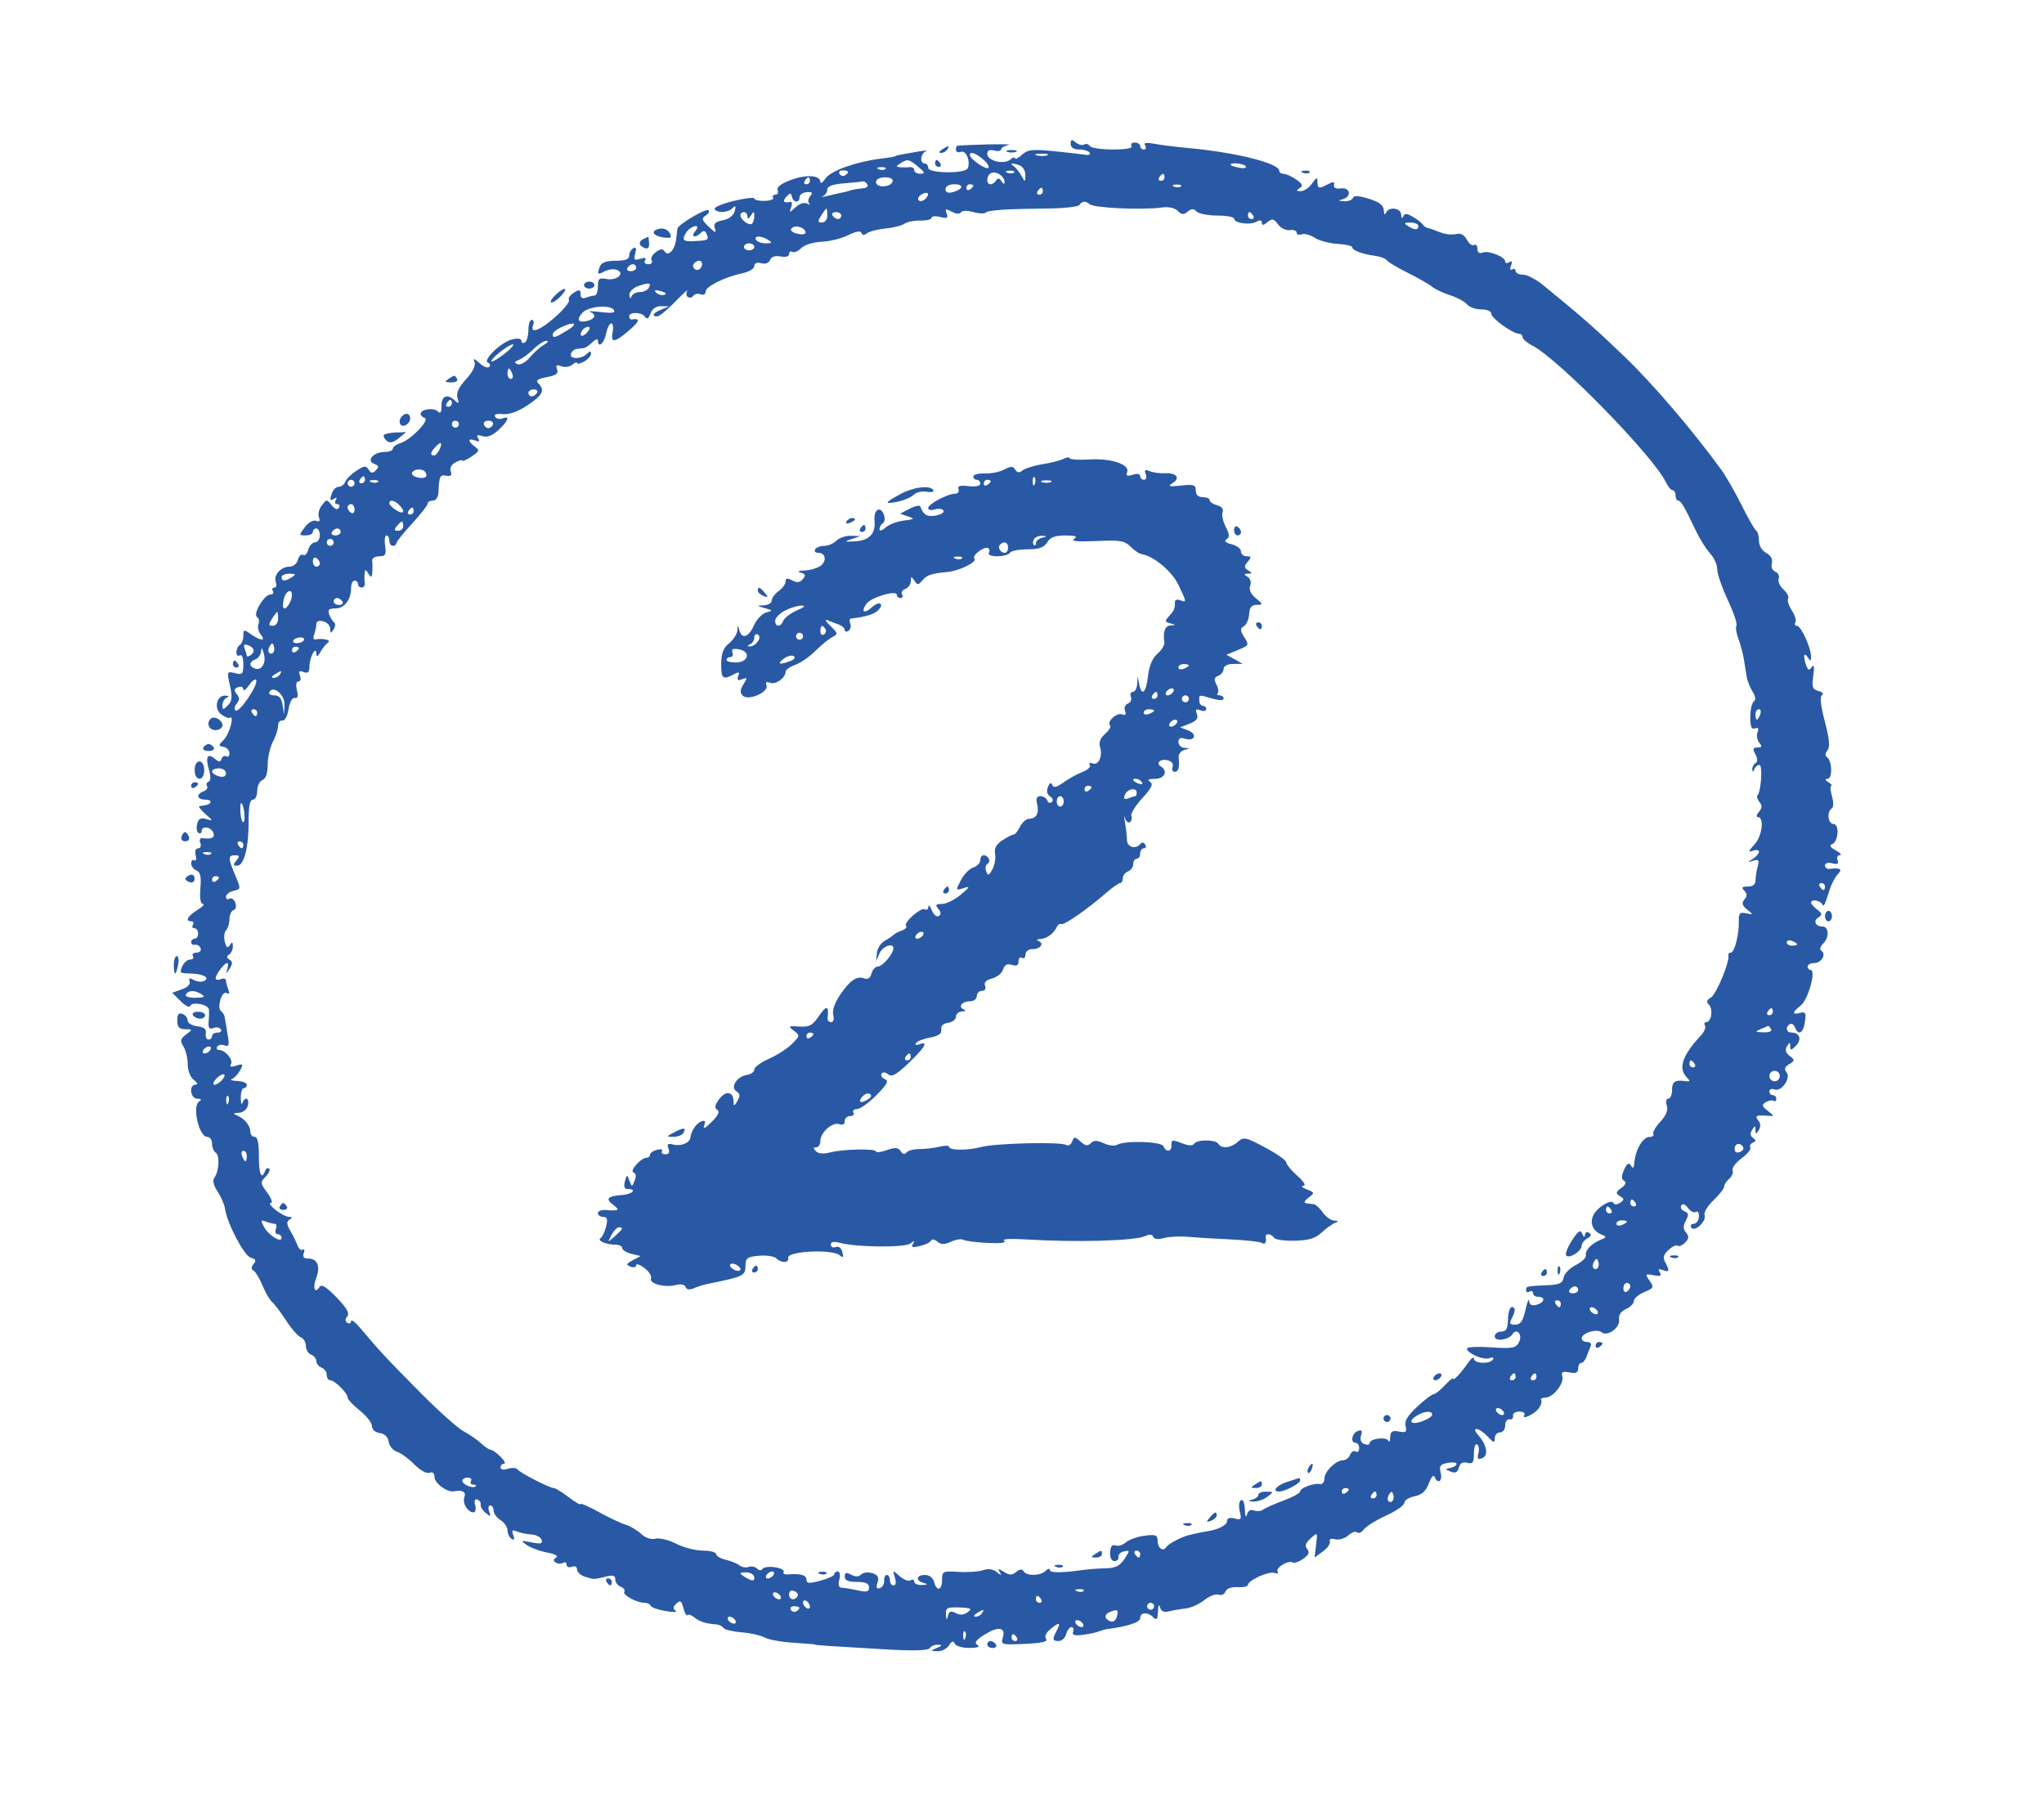 <?xml version="1.0" encoding="UTF-8"?> <svg xmlns="http://www.w3.org/2000/svg" width="588" height="520" viewBox="0 0 588 520" fill="none"><path fill-rule="evenodd" clip-rule="evenodd" d="M308 41.379C308 42.431 308.856 43.001 310.441 43.001C311.784 43.001 313.136 43.41 313.446 43.913C313.756 44.414 313.22 44.688 312.255 44.52C311.29 44.353 307.221 43.889 303.212 43.487C296.976 42.864 295.642 43.014 293.962 44.535C292.883 45.511 292 45.961 292 45.533C292 45.105 291.368 45.281 290.596 45.922C288.771 47.435 284 46.245 284 44.276C284 43.26 284.653 42.938 286 43.291C287.1 43.578 288 43.437 288 42.977C288 42.517 289.012 41.919 290.25 41.651C291.856 41.303 277.329 41.599 275.25 41.958C275.113 41.981 275 42.498 275 43.108C275 43.717 275.631 43.972 276.401 43.676C277.873 43.111 279.223 46.255 278.414 48.364C277.781 50.014 267 49.907 267 48.251C267 47.563 266.55 47.001 266 47.001C264.565 47.001 264.764 44.279 266.25 43.58C266.938 43.255 266.15 43.233 264.5 43.526C262.85 43.822 260.6 44.215 259.5 44.404C258.4 44.592 257.5 44.834 257.5 44.944C257.5 45.053 255.7 45.358 253.5 45.621C246.396 46.471 239.065 49.069 237.509 51.291C236.679 52.477 236 52.947 236 52.34C236 50.383 231.976 50.105 227.528 51.754C224.737 52.788 223.38 53.828 223.707 54.679C223.986 55.406 223.689 56.001 223.048 56.001C222.407 56.001 222.118 56.383 222.407 56.849C222.695 57.316 221.597 57.736 219.966 57.782C218.335 57.828 217 57.525 217 57.106C217 56.688 214.31 57.002 211.023 57.806C207.736 58.609 205.287 59.657 205.582 60.133C206.346 61.37 209.395 61.206 210.744 59.856C211.603 58.998 211.755 59.221 211.355 60.749C211.03 61.995 209.701 63.011 207.932 63.364C205.699 63.81 205.181 64.347 205.659 65.722C206.154 67.142 205.798 67.041 203.889 65.218C201.887 63.304 201.738 62.786 202.971 62.022C203.78 61.52 204.16 60.828 203.816 60.483C203.135 59.801 195.081 64.558 194.872 65.763C194.802 66.168 194.637 67.543 194.506 68.817C194.195 71.829 192.202 73.947 191.202 72.328C190.672 71.471 190.01 71.52 188.644 72.519C187.629 73.26 187.096 74.347 187.459 74.933C187.822 75.522 187.391 76.001 186.5 76.001C185.572 76.001 185.174 75.528 185.566 74.894C186.023 74.156 185.57 74.002 184.208 74.434C182.483 74.981 182.255 74.742 182.74 72.885C183.136 71.374 182.954 70.912 182.158 71.403C181.521 71.796 181 72.766 181 73.559C181 74.567 179.83 75.001 177.107 75.001C174.48 75.001 173.017 75.514 172.607 76.582C171.684 78.987 171.839 79.157 173.928 78.04C174.988 77.472 176.574 77.284 177.453 77.621C179.959 78.582 177.447 80.808 174.494 80.245C172.349 79.835 172 80.133 172 82.383C172 83.823 171.587 85.001 171.082 85.001C170.577 85.001 169.452 85.273 168.582 85.608C167.542 86.007 167 85.662 167 84.6C167 83.251 166.679 83.184 165.065 84.192C164 84.856 163.376 85.8 163.678 86.288C163.98 86.778 162.263 88.924 159.863 91.061C155.378 95.052 152.327 96.198 153.362 93.501C153.678 92.675 153.501 92.001 152.969 92.001C152.436 92.001 152 93.323 152 94.942C152 96.559 151.55 98.16 151 98.501C150.45 98.841 150 98.633 150 98.04C150 97.365 148.974 97.219 147.25 97.65C144.101 98.436 138.677 103.71 140.385 104.325C140.998 104.546 141.165 105.085 140.756 105.524C140.347 105.962 139.09 105.487 137.963 104.467C136.36 103.016 136.045 102.954 136.516 104.18C136.884 105.139 135.93 107.048 134.061 109.094C131.919 111.439 131.187 113.048 131.615 114.47C132.111 116.122 131.98 116.267 130.912 115.25C128.728 113.17 127 113.81 127 116.7C127 118.64 126.695 119.095 125.916 118.316C124.755 117.155 121 117.703 121 119.033C121 119.473 121.535 120.012 122.188 120.229C123.757 120.752 118.215 126.506 115.25 127.432C114.013 127.819 113 128.554 113 129.067C113 129.58 111.93 130 110.622 130C107.457 130 105.27 132.506 107.642 133.416C108.965 133.924 109.071 134.329 108.126 135.274C107.18 136.22 106.726 136.175 106.044 135.071C105.305 133.876 104.764 133.924 102.532 135.387C101.08 136.338 99.644 137.765 99.339 138.558C99.035 139.351 98.207 140 97.5 140C96.793 140 95.941 140.712 95.607 141.582C94.738 143.847 94.847 144.212 96.155 143.405C96.87 142.962 97.038 143.13 96.595 143.845C96.203 144.48 96.385 145 97 145C97.615 145 97.823 145.477 97.463 146.06C97.048 146.731 96.293 146.455 95.404 145.31C94.051 143.565 93.948 143.567 92.569 145.347C91.781 146.363 91.41 147.904 91.742 148.771C92.16 149.859 91.905 150.178 90.918 149.799C90.112 149.489 88.709 150.285 87.698 151.625C85.956 153.935 85.963 154 87.953 154C89.079 154 90 153.55 90 153C90 152.45 90.45 152 91 152C91.55 152 92 152.9 92 154C92 155.1 91.377 156 90.617 156C89.856 156 88.986 156.945 88.684 158.101C88.382 159.256 87.705 159.936 87.181 159.612C86.657 159.288 85.993 159.917 85.707 161.011C85.41 162.148 84.343 163 83.216 163C80.737 163 78.592 165.494 79.357 167.487C79.676 168.319 79.475 169 78.91 169C78.344 169 78.16 169.45 78.5 170C78.84 170.55 78.513 171 77.775 171C76.012 171 72.651 176.666 73.94 177.463C74.475 177.794 74.657 178.73 74.344 179.545C74.032 180.359 74.332 181.695 75.011 182.513C76.624 184.457 75.042 184.418 72.223 182.443C70.148 180.99 70 181.02 70 182.884C70 183.983 69.55 185.16 69 185.5C68.45 185.84 68 186.793 68 187.618C68 188.443 68.45 188.84 69 188.5C69.586 188.138 70 189.192 70 191.049C70 193.89 69.754 194.155 67.608 193.616C65.271 193.03 65.238 193.111 66.152 197.179C66.898 200.502 66.776 201.653 65.543 202.885C64.152 204.276 64 204.268 64 202.798C64 201.901 64.563 200.94 65.25 200.662C66.023 200.35 65.858 200.128 64.817 200.079C62.275 199.96 61.431 203.863 63.648 205.485C64.655 206.221 65.757 206.65 66.098 206.439C67.523 205.559 66.035 211.108 64.412 212.731C62.78 214.363 62.773 214.525 64.321 214.823C65.245 215.001 66 215.815 66 216.632C66 217.449 65.588 217.864 65.085 217.553C64.582 217.242 63.981 217.553 63.748 218.244C63.411 219.245 63.02 219.248 61.821 218.259C59.683 216.495 59.037 217.641 60.093 221.325C60.682 223.379 60.648 224.617 59.995 224.835C59.441 225.02 59.244 225.586 59.557 226.092C59.87 226.599 59.423 227.284 58.563 227.614C56.275 228.492 56.656 230 59.167 230C61.178 230 60.971 231.345 58.917 231.625C58.413 231.694 57.706 231.806 57.347 231.875C56.988 231.944 57.775 232.955 59.097 234.123C61.351 236.114 61.368 236.205 59.374 235.595C57.767 235.103 57.118 235.439 56.718 236.971C56.426 238.086 56.596 239.25 57.094 239.558C57.592 239.866 58 239.641 58 239.059C58 237.443 60.709 237.798 61.362 239.5C61.912 240.933 60.95 241.423 58.266 241.078C57.542 240.985 57.276 241.557 57.623 242.46C57.957 243.33 57.681 244 56.99 244C56.259 244 55.977 244.805 56.29 246.001C56.578 247.102 56.405 247.751 55.907 247.442C55.408 247.134 55 247.535 55 248.334C55 249.133 55.68 250.047 56.512 250.366C57.637 250.798 57.927 252.105 57.646 255.473C57.407 258.352 57.675 260.01 58.385 260.027C58.998 260.041 58.263 260.82 56.75 261.758C53.942 263.499 53.159 265 55.059 265C55.641 265 55.84 265.45 55.5 266C55.16 266.55 55.359 267 55.941 267C56.523 267 57 267.675 57 268.5C57 269.325 56.55 270 56 270C55.45 270 55 270.45 55 271C55 271.55 55.506 271.887 56.125 271.75C56.744 271.612 57.456 272.063 57.708 272.75C57.96 273.438 57.428 274 56.524 274C55.621 274 55.16 274.45 55.5 275C55.84 275.55 55.465 276 54.666 276C53.456 276 52 277.956 52 279.582C52 279.812 53.088 280 54.418 280C58.098 280 60.464 281.095 58.888 282.069C58.184 282.504 56.806 282.431 55.826 281.907C54.495 281.194 54.173 281.287 54.552 282.274C54.856 283.066 53.955 283.981 52.297 284.565L49.536 285.536L51.955 287.955C53.286 289.286 54.531 289.906 54.722 289.333C55.176 287.972 59.967 288.891 60.111 290.367C60.172 290.99 60.131 292.576 60.021 293.892C59.87 295.687 60.208 296.134 61.378 295.685C62.235 295.356 63.202 295.518 63.527 296.044C63.852 296.57 63.416 297 62.559 297C61.702 297 61 297.45 61 298C61 298.55 60.53 299 59.956 299C59.382 299 59.045 298.212 59.206 297.25C59.417 295.992 58.726 295.411 56.75 295.184C55.237 295.01 54 294.27 54 293.541C54 292.811 53.325 291.955 52.5 291.638C51.416 291.223 51 291.748 51 293.531C51 295.415 51.533 296.008 53.25 296.032C55.461 296.063 55.466 296.089 53.525 297.557C51.862 298.813 51.744 299.36 52.775 301.011C53.449 302.09 54 304.392 54 306.126C54 307.957 54.734 309.837 55.75 310.608C56.819 311.419 57.013 311.949 56.25 311.968C54.253 312.019 54.745 315.998 56.75 316.015C57.947 316.026 58.119 316.273 57.293 316.798C55.209 318.122 57.231 327 59.617 327C60.377 327 61 327.873 61 328.941C61 330.009 61.477 331.177 62.059 331.536C63.27 332.285 63.021 336.888 61.67 338.745C61.084 339.549 61.412 340.966 62.595 342.745C63.603 344.26 64.568 346.483 64.739 347.685C65.345 351.932 70.259 361.255 72.153 361.75C73.566 362.12 73.772 362.569 72.973 363.533C72.217 364.443 72.216 365.015 72.967 365.479C73.552 365.841 74.713 367.793 75.548 369.818C76.382 371.843 77.613 373.95 78.284 374.5C78.954 375.05 80.76 377.435 82.298 379.799C83.836 382.164 85.748 384.35 86.547 384.656C87.346 384.963 88 386.08 88 387.138C88 388.197 88.675 389.322 89.5 389.638C90.325 389.955 91 390.793 91 391.5C91 392.207 91.675 393.045 92.5 393.362C93.325 393.678 94 394.626 94 395.469C94 396.311 94.45 397 95 397C96.275 397 100 400.693 100 401.957C100 402.484 101.575 404.171 103.5 405.707C105.425 407.243 107 409.256 107 410.18C107 411.162 107.936 411.994 109.25 412.18C110.679 412.383 111.614 413.304 111.813 414.703C111.986 415.914 113.063 417.203 114.208 417.566C115.352 417.929 117.597 419.565 119.196 421.2C120.856 422.899 122.725 423.936 123.552 423.619C124.485 423.26 125 423.702 125 424.862C125 426.617 128.667 429.313 130.555 428.946C133.027 428.467 134.175 429.103 133.59 430.627C132.933 432.337 134.546 435 136.239 435C136.786 435 136.991 434.074 136.695 432.943C136.35 431.623 136.577 431.041 137.329 431.318C137.973 431.556 138.402 432.213 138.282 432.779C138.162 433.345 138.809 434.414 139.719 435.154C141.157 436.323 141.288 436.27 140.719 434.75C140.358 433.788 140.499 433 141.031 433C141.564 433 142 433.671 142 434.492C142 435.312 142.9 436.545 144 437.232C145.1 437.919 146 439.246 146 440.182C146 441.117 146.526 442.207 147.17 442.605C147.971 443.1 148.125 442.769 147.659 441.553C147.118 440.144 147.341 439.926 148.739 440.5C149.707 440.898 151.588 441.285 152.918 441.362C154.247 441.438 155.545 442.131 155.802 442.902C156.167 444.002 155.539 444.158 152.884 443.629C149.729 443 149.639 443.052 151.551 444.395C152.679 445.187 155.311 446.155 157.4 446.547C159.684 446.976 160.717 447.557 159.992 448.005C159.129 448.538 159.101 448.944 159.893 449.434C160.502 449.81 161.45 449.84 162 449.5C162.55 449.16 163 449.407 163 450.048C163 450.689 163.675 450.955 164.5 450.638C165.378 450.302 166 450.624 166 451.415C166 452.158 167.012 453.093 168.25 453.492C170.901 454.345 170.774 454.346 174.269 453.469C176.335 452.95 177 453.149 177 454.285C177 455.11 177.704 456.056 178.563 456.386C179.423 456.716 179.887 457.373 179.595 457.847C179.026 458.766 183.184 461 185.464 461C186.217 461 186.983 461.385 187.167 461.857C187.35 462.328 189.3 463.02 191.5 463.394C193.7 463.768 194.987 463.72 194.361 463.287C193.529 462.713 193.591 462.157 194.587 461.232C195.711 460.189 196.067 460.419 196.597 462.529C196.951 463.939 197.482 464.851 197.778 464.555C198.074 464.259 198.965 464.556 199.759 465.215C201.197 466.409 203.154 467.034 206 467.21C206.825 467.261 207.768 467.711 208.096 468.21C208.423 468.71 210.76 469.287 213.288 469.493C215.816 469.699 218.832 470.375 219.99 470.995C221.148 471.615 224.887 472.289 228.298 472.493C231.709 472.697 234.5 472.937 234.5 473.025C234.5 473.203 237.702 473.419 255.161 474.424C262.916 474.871 267.04 474.745 267.47 474.048C267.827 473.472 268.879 473.032 269.809 473.07C271.188 473.128 271.13 473.299 269.5 474C267.575 474.827 267.582 474.862 269.7 474.93C270.91 474.968 272.399 474.212 273.008 473.25C273.802 471.997 274.265 471.855 274.641 472.75C274.93 473.437 276.817 473.993 278.833 473.985C281.231 473.975 282.037 473.676 281.161 473.121C280.165 472.49 280.736 471.708 283.393 470.066C287.329 467.634 289.425 468.087 288.45 471.159C287.853 473.037 288.215 473.131 294.822 472.825C299.606 472.603 301.548 472.164 300.949 471.441C300.41 470.79 300.832 469.732 302.048 468.691C304.642 466.47 305.31 466.552 304.035 468.934C302.64 471.541 302.724 472 304.594 472C305.47 472 306.423 471.1 306.71 470C306.998 468.9 307.679 468 308.224 468C308.768 468 308.987 468.59 308.711 469.312C308.344 470.267 309.062 470.518 311.354 470.237C313.084 470.025 315.175 469.591 316 469.272C316.825 468.954 317.95 468.636 318.5 468.565C324.392 467.811 328 466.613 328 465.412C328 463.686 330.165 463.565 331.8 465.2C332.733 466.133 333.026 465.744 333.116 463.45C333.182 461.762 333.428 461.249 333.689 462.251C334.011 463.481 334.794 463.839 336.323 463.457C337.521 463.158 339.676 462.788 341.114 462.636C342.551 462.484 344.943 461.404 346.428 460.236C347.913 459.068 349.77 458.358 350.555 458.66C351.341 458.961 352.232 458.559 352.536 457.767C352.869 456.899 354.263 456.397 356.044 456.503C357.67 456.599 359 456.312 359 455.865C359 454.54 365.055 451.807 366.642 452.416C367.446 452.725 367.843 452.555 367.524 452.039C366.853 450.953 370.639 448.659 371.858 449.412C372.307 449.69 373.669 449.22 374.885 448.368C376.501 447.236 376.815 446.481 376.051 445.562C375.294 444.65 375.565 443.799 377.036 442.468C379.044 440.65 379.06 440.669 378.609 444.304L378.154 447.978L380.55 446.239C381.868 445.282 382.767 443.988 382.548 443.363C382.304 442.666 382.907 442.424 384.108 442.738C385.185 443.02 386.875 442.518 387.864 441.623C388.853 440.728 390 440.333 390.413 440.746C390.826 441.159 391.689 440.782 392.332 439.909C392.974 439.035 395.863 437.239 398.75 435.916C401.637 434.594 404 432.935 404 432.231C404 431.526 405.324 430.685 406.942 430.362C409.068 429.936 410.205 428.904 411.043 426.637C411.681 424.911 412.419 424.063 412.685 424.75C413.555 427.007 415.052 426.055 414.444 423.631C413.951 421.668 414.291 421.178 416.424 420.77C417.841 420.499 419 420.632 419 421.065C419 421.499 418.212 422.012 417.25 422.206C415.628 422.533 415.635 422.612 417.343 423.284C418.679 423.809 419.321 423.489 419.679 422.12C420.013 420.84 420.789 420.394 422.086 420.733C423.675 421.148 424 420.693 424 418.058C424 416.311 424.408 415.134 424.906 415.442C425.404 415.75 425.575 416.908 425.286 418.016C424.877 419.577 425.13 419.887 426.409 419.396C428.289 418.675 427.745 415.618 425.227 412.75C422.958 410.167 425.53 410.579 427.961 413.189C429.677 415.031 430 415.11 430 413.689C430 412.76 430.675 412 431.5 412C432.333 412 433 411.111 433 410C433 408.9 433.563 408.113 434.25 408.25C434.938 408.388 435.388 407.938 435.25 407.25C435.113 406.563 435.927 406 437.059 406C438.191 406 438.843 406.445 438.507 406.989C437.524 408.579 441.361 406.809 442.661 405.073C443.3 404.22 443.611 403.18 443.352 402.761C443.094 402.342 443.624 402 444.531 402C446.747 402 450.034 397.899 449.433 395.884C449.055 394.618 449.498 394.373 451.475 394.75C453.333 395.106 454 394.806 454 393.617C454 392.727 454.398 392 454.883 392C455.369 392 456.045 391.213 456.384 390.25C456.724 389.288 457.263 387.938 457.584 387.25C457.919 386.531 457.494 386 456.583 386C455.712 386 455 385.535 455 384.968C455 383.429 459.299 382.069 460.672 383.173C462.414 384.574 466.095 381.922 465.769 379.5C465.597 378.223 466.314 377.143 467.75 376.513C468.988 375.97 470 374.936 470 374.215C470 373.493 471.342 372.339 472.983 371.649C475.741 370.49 475.857 370.241 474.529 368.345C473.178 366.416 473.247 366.325 475.695 366.793C477.666 367.169 478.1 366.971 477.485 365.975C476.897 365.024 477.133 364.837 478.336 365.299C480.249 366.033 480.386 365.591 479.032 363.06C478.302 361.696 478.549 360.813 480.038 359.465C481.124 358.483 482.288 357.955 482.625 358.292C482.962 358.629 483.904 358.239 484.718 357.425C485.864 356.279 485.935 355.626 485.03 354.536C484.162 353.491 484.148 352.592 484.974 351.049C485.861 349.39 485.776 348.851 484.549 348.38C483.703 348.056 483.303 347.319 483.658 346.744C484.062 346.091 484.787 346.356 485.586 347.449C486.291 348.412 487.32 348.92 487.873 348.579C488.435 348.231 488.812 348.849 488.727 349.978C488.643 351.09 487.969 352 487.228 352C486.488 352 486.178 352.479 486.54 353.065C487.454 354.544 491.016 351.205 490.357 349.487C490.077 348.759 491.232 346.84 492.924 345.223C494.616 343.606 496 341.825 496 341.264C496 340.704 496.648 339.707 497.441 339.049C498.233 338.392 498.671 337.305 498.413 336.635C498.156 335.965 499.32 334.4 501.001 333.158C502.681 331.915 503.815 330.51 503.522 330.035C503.228 329.56 503.553 328.942 504.244 328.662C505.211 328.27 505.224 327.956 504.303 327.3C503.515 326.739 503.424 325.943 504.037 324.974C504.854 323.682 504.973 323.685 505 325C505.027 326.31 505.148 326.314 505.958 325.034C506.546 324.104 506.496 323.097 505.82 322.284C504.701 320.935 505.21 320.676 508.5 320.915C510.498 321.061 510.498 321.06 508.505 319.491C506.832 318.175 506.744 317.776 507.957 317.026C508.753 316.535 509.763 316.354 510.202 316.625C510.641 316.896 511 316.641 511 316.059C511 315.477 510.55 315 510 315C509.45 315 509 314.502 509 313.893C509 313.284 509.663 313.04 510.473 313.351C512.485 314.123 515.303 310.071 513.916 308.399C513.181 307.513 513.402 306.855 514.695 306.081C516.376 305.075 516.385 304.912 514.822 303.693C513.673 302.797 513.432 301.93 514.057 300.942C514.848 299.692 514.971 299.694 514.985 300.964C514.997 302.188 515.266 302.163 516.618 300.81C518.378 299.051 517.744 297 515.441 297C513.846 297 513.494 295.431 514.895 294.565C515.388 294.26 516.048 294.684 516.364 295.506C517.314 297.983 518.745 297.193 519.224 293.926C519.605 291.328 519.39 290.926 517.838 291.332C515.425 291.963 515.513 291.215 518.095 289.124C520.196 287.423 522.501 279 520.866 279C520.39 279 520 278.55 520 278C520 277.45 520.852 277 521.893 277C523.976 277 525.481 274.415 523.949 273.468C523.39 273.123 523.64 272.218 524.542 271.315C526.267 269.591 526.124 266.5 524.32 266.5C522.296 266.5 521.506 264.925 523.029 263.927C524.298 263.094 524.26 262.778 522.75 261.621C521.788 260.883 521 259.992 521 259.64C521 258.459 523.828 258.985 524.281 260.25C524.527 260.938 525.252 259.608 525.891 257.295C526.53 254.982 527.748 252.395 528.598 251.545C530.162 249.981 529.475 249.507 526.25 249.925C525.563 250.015 525 249.565 525 248.927C525 248.244 525.856 247.991 527.079 248.31C528.597 248.707 529.01 248.469 528.61 247.427C528.309 246.642 528.611 245.984 529.281 245.965C529.952 245.945 529.419 245.33 528.099 244.598C526.561 243.746 526.163 243.112 526.992 242.836C528.854 242.215 529.247 237 527.432 237C525.854 237 525.452 233.457 526.926 232.546C527.473 232.207 527.502 230.75 526.996 228.987C526.525 227.344 526.446 225.993 526.82 225.985C527.194 225.976 526.825 225.533 526 225C525.018 224.365 524.928 224.025 525.739 224.015C527.189 223.997 527.079 218.841 525.607 217.826C524.979 217.394 525.014 216.677 525.705 215.826C526.486 214.864 526.28 212.587 524.951 207.522C523.747 202.931 523.471 200.327 524.145 199.911C524.708 199.562 524.252 199.038 523.13 198.744C521.395 198.29 521.171 197.638 521.629 194.356C521.986 191.791 521.85 190.947 521.222 191.834C520.461 192.91 520.155 192.846 519.639 191.502C518.659 188.949 518.898 187.295 520 189C520.843 190.305 520.971 190.288 520.985 188.872C521.008 186.36 518.1 180 516.928 180C516.352 180 516.152 179.563 516.483 179.028C516.813 178.494 516.351 176.939 515.455 175.572C514.56 174.206 514.081 172.678 514.39 172.178C514.7 171.677 514.094 170.49 513.044 169.54C511.994 168.59 511.376 167.183 511.671 166.414C511.966 165.646 511.536 164.759 510.714 164.444C509.847 164.111 509.424 163.095 509.705 162.021C510.015 160.834 509.438 159.77 508.094 159.05C506.86 158.39 506 156.942 506 155.524C506 154.201 505.642 152.897 505.205 152.626C504.767 152.356 502.884 149.067 501.019 145.317C499.155 141.568 496.483 136.925 495.082 135C486.793 123.615 475.432 110.346 467.255 102.5C458.741 94.332 455.21 91.233 443.868 81.968C441.87 80.335 439.283 79.001 438.118 79.001C436.953 79.001 436 78.523 436 77.942C436 77.359 435.555 77.157 435.011 77.493C434.424 77.856 434.29 77.407 434.681 76.388C435.128 75.225 434.964 74.904 434.17 75.395C433.526 75.793 433 75.715 433 75.221C433 73.868 428.239 71.972 426.512 72.635C425.536 73.008 425 72.624 425 71.549C425 70.632 424.573 70.147 424.05 70.469C423.528 70.793 422.589 70.102 421.965 68.934C421.186 67.478 420.193 66.978 418.807 67.341C417.695 67.632 415.596 67.374 414.143 66.769C412.689 66.163 411.146 65.63 410.714 65.585C410.281 65.538 409.606 65.05 409.214 64.501C408.821 63.95 407.52 62.955 406.321 62.286C404.613 61.334 404.036 61.334 403.65 62.286C403.373 62.969 403.123 62.734 403.079 61.751C402.988 59.733 399.437 59.331 398.662 61.251C398.385 61.938 398.122 61.597 398.079 60.493C398.022 59.038 396.842 58.127 393.775 57.169C390.853 56.257 389.44 56.181 389.192 56.925C388.995 57.517 387.858 57.949 386.667 57.885C384.976 57.794 384.884 57.669 386.25 57.312C388.909 56.617 388.459 53.81 385.75 54.188C384.324 54.386 383.597 54.028 383.764 53.208C383.965 52.227 383.558 52.166 382.08 52.958C379.43 54.377 379 54.282 379 52.278C379 50.862 378.723 50.952 377.443 52.778C376.587 54.001 375.125 54.993 374.193 54.986C372.867 54.974 372.793 54.785 373.852 54.114C374.911 53.443 374.701 52.904 372.879 51.629C371.601 50.733 369.98 50.001 369.277 50.001C368.575 50.001 368 49.611 368 49.136C368 46.932 355.445 43.809 341.511 42.544C338.218 42.246 333.99 41.715 332.117 41.362C329.696 40.908 328.914 41.053 329.414 41.862C329.801 42.489 329.641 43.001 329.059 43.001C328.477 43.001 328 42.55 328 42.001C328 41.45 327.298 41.001 326.441 41.001C325.584 41.001 325.16 41.45 325.5 42.001C325.886 42.624 323.863 43.001 320.118 43.001C316.818 43.001 313.835 42.544 313.49 41.984C313.144 41.425 312.423 41.239 311.887 41.571C311.351 41.901 310.257 41.629 309.456 40.965C308.283 39.99 308 40.071 308 41.379ZM271 43.001C270.099 43.583 269.975 43.975 270.691 43.986C271.346 43.993 272.16 43.55 272.5 43.001C273.267 41.758 272.921 41.758 271 43.001ZM289.75 43.663C290.438 43.941 291.563 43.941 292.25 43.663C292.938 43.386 292.375 43.158 291 43.158C289.625 43.158 289.063 43.386 289.75 43.663ZM279 44.59C279 45.67 283.478 48.824 284.295 48.319C284.737 48.044 284.108 46.962 282.897 45.91C280.723 44.026 279 43.441 279 44.59ZM298.269 44.694C299.242 44.947 300.592 44.931 301.269 44.657C301.946 44.383 301.15 44.175 299.5 44.196C297.85 44.215 297.296 44.44 298.269 44.694ZM259 47.001C257.667 47.862 257.667 47.984 259 48.103C259.825 48.178 261.063 48.164 261.75 48.075C262.438 47.986 263 48.383 263 48.956C263 49.531 263.788 49.986 264.75 49.968C266.218 49.94 266.12 49.617 264.139 47.968C261.455 45.731 261.075 45.66 259 47.001ZM269 47.001C269 47.55 269.477 48.001 270.059 48.001C270.641 48.001 270.84 47.55 270.5 47.001C270.16 46.45 269.684 46.001 269.441 46.001C269.198 46.001 269 46.45 269 47.001ZM291.585 47.766C292.182 48.169 293.181 49.401 293.805 50.501C294.92 52.468 294.94 52.465 294.97 50.358C294.986 49.178 294.288 47.941 293.418 47.608C291.266 46.782 290.26 46.868 291.585 47.766ZM354 47.383C354 47.594 355.111 47.98 356.47 48.239C357.828 48.499 358.702 48.327 358.411 47.856C357.899 47.028 354 46.611 354 47.383ZM252.813 48.684C253.534 48.972 254.397 48.937 254.729 48.605C255.061 48.273 254.471 48.036 253.417 48.08C252.252 48.127 252.015 48.364 252.813 48.684ZM241.51 50.017C241.856 50.575 242.557 50.775 243.069 50.458C244.456 49.6 244.198 49.001 242.441 49.001C241.584 49.001 241.165 49.458 241.51 50.017ZM285.25 49.718C283.802 50.239 283.542 53.001 284.941 53.001C285.459 53.001 286.19 52.502 286.566 51.894C287.043 51.123 287.51 51.197 288.11 52.144C288.617 52.944 288.976 53.038 288.985 52.373C289.006 50.789 286.744 49.181 285.25 49.718ZM289.813 49.684C290.534 49.972 291.397 49.937 291.729 49.605C292.061 49.273 291.471 49.036 290.417 49.08C289.252 49.127 289.015 49.364 289.813 49.684ZM374.813 49.684C375.534 49.972 376.397 49.937 376.729 49.605C377.061 49.273 376.471 49.036 375.417 49.08C374.252 49.127 374.015 49.364 374.813 49.684ZM333.5 51.001C333.16 51.55 333.359 52.001 333.941 52.001C334.523 52.001 335 51.55 335 51.001C335 50.45 334.802 50.001 334.559 50.001C334.316 50.001 333.84 50.45 333.5 51.001ZM231.5 52.001C231.16 52.55 231.359 53.001 231.941 53.001C232.523 53.001 233 52.55 233 52.001C233 51.45 232.802 51.001 232.559 51.001C232.316 51.001 231.84 51.45 231.5 52.001ZM252 52.364C252 54.066 256.179 53.967 256.751 52.251C257.012 51.465 256.205 51.001 254.583 51.001C253.069 51.001 252 51.565 252 52.364ZM242.75 52.736C239.592 52.984 238 53.566 238 54.471C238 55.221 237.438 56.093 236.75 56.407C236.063 56.724 236.568 56.714 237.874 56.385C239.179 56.056 240.979 55.645 241.874 55.471C242.768 55.297 243.725 55.068 244 54.962C244.951 54.596 246.508 54.304 248.309 54.153C249.304 54.069 249.84 53.55 249.5 53.001C249.16 52.45 248.571 52.081 248.191 52.181C247.811 52.279 245.363 52.529 242.75 52.736ZM272 54.407C272 55.325 272.7 55.63 274.016 55.286C277.089 54.483 277.442 53.001 274.559 53.001C273.027 53.001 272 53.565 272 54.407ZM278 54.059C278 54.642 278.45 54.84 279 54.501C279.55 54.16 280 53.684 280 53.441C280 53.199 279.55 53.001 279 53.001C278.45 53.001 278 53.477 278 54.059ZM337.813 53.684C338.534 53.972 339.397 53.937 339.729 53.605C340.061 53.273 339.471 53.036 338.417 53.08C337.252 53.127 337.015 53.364 337.813 53.684ZM298.5 55.001C298.16 55.55 298.359 56.001 298.941 56.001C299.523 56.001 300 55.55 300 55.001C300 54.45 299.802 54.001 299.559 54.001C299.316 54.001 298.84 54.45 298.5 55.001ZM226.211 56.599C224.994 57.922 225.399 58.438 227.373 58.078C227.853 57.99 227.946 58.7 227.58 59.654C226.963 61.26 227.061 61.255 228.894 59.596C230.052 58.548 231.419 58.12 232.187 58.562C232.909 58.98 233.166 58.953 232.759 58.502C232.351 58.053 232.497 57.106 233.084 56.398C233.899 55.417 233.66 55.151 232.076 55.27C230.934 55.355 230 56.005 230 56.714C230 58.45 228.229 58.358 227.823 56.599C227.546 55.397 227.317 55.397 226.211 56.599ZM265 56.001C264.207 56.49 263.89 57.224 264.296 57.63C264.701 58.035 265.558 57.843 266.2 57.2C267.711 55.69 266.868 54.846 265 56.001ZM310.531 58.95C310.208 59.472 306.019 59.935 301.222 59.978C289.342 60.087 284.233 60.434 283.482 61.185C283.134 61.532 281.539 61.441 279.938 60.983C278.238 60.495 276.788 60.535 276.453 61.077C276.11 61.632 275.036 61.554 273.788 60.886C272.017 59.94 271.793 60.017 272.322 61.397C272.828 62.717 272.477 62.907 270.473 62.404C269.113 62.063 268 62.169 268 62.642C268 63.114 266.538 63.472 264.75 63.44C262.962 63.406 260.921 63.812 260.212 64.343C259.504 64.874 257.035 65.496 254.726 65.728C252.417 65.959 250.003 66.584 249.361 67.115C248.598 67.749 248.07 67.71 247.834 67.001C247.598 66.294 246.274 66.516 244.021 67.639C242.123 68.587 238.675 69.441 236.358 69.537C233.979 69.635 231.426 70.431 230.492 71.365C229.583 72.275 228.425 72.763 227.919 72.451C227.414 72.138 227 72.412 227 73.058C227 73.766 226.026 74.047 224.55 73.766C222.983 73.466 221.898 73.825 221.538 74.763C221.197 75.65 220.193 76.022 218.988 75.707C217.742 75.382 217 75.683 217 76.514C217 77.245 215.537 78.157 213.75 78.544C208.439 79.694 203 82.374 203 83.844C203 84.638 202.383 84.978 201.532 84.651C200.725 84.341 199.794 84.525 199.463 85.061C199.132 85.596 198.436 85.769 197.915 85.448C197.394 85.126 197.286 84.331 197.676 83.681C198.065 83.031 196.533 84.412 194.27 86.751C192.008 89.088 189.672 91.001 189.078 91.001C187.269 91.001 187.872 89.987 190.25 89.031L192.5 88.127L190.218 88.064C188.753 88.023 187.648 88.778 187.132 90.171C186.6 91.609 186.085 91.948 185.606 91.171C184.724 89.745 181 89.606 181 91.001C181 91.55 181.338 91.948 181.75 91.882C184.297 91.48 184.085 92.361 181 95.001C176.733 98.651 175.62 98.769 176.245 95.501C176.508 94.126 176.324 93.001 175.836 93.001C175.349 93.001 174.68 94.35 174.35 96.001C173.787 98.814 172 100.28 172 97.93C172 97.34 171.293 97.564 170.429 98.43C169.564 99.293 168.439 100.056 167.929 100.125C167.418 100.194 166.475 100.306 165.833 100.375C165.192 100.444 164.479 101.063 164.25 101.75C163.716 103.352 167.21 103.39 168.8 101.8C169.693 100.907 170 100.898 170 101.765C170 102.405 169.1 103.411 168 104C166.9 104.589 166 104.774 166 104.413C166 104.051 165.382 104.268 164.627 104.895C163.871 105.522 162.443 105.724 161.453 105.344C160.085 104.819 159.798 105.031 160.257 106.228C160.715 107.42 159.996 107.966 157.301 108.471C154.653 108.968 154.029 109.429 154.87 110.27C156.83 112.23 156.126 113.651 151.75 116.566C149.018 118.387 146.478 119.296 144.637 119.112C142.846 118.933 142.016 119.216 142.419 119.869C142.774 120.443 143.725 120.659 144.532 120.349C146.795 119.481 146.276 121.015 143.407 123.673C141.633 125.318 140.173 125.872 138.782 125.431C137.29 124.957 136.959 125.125 137.539 126.063C138.1 126.971 137.847 127.155 136.664 126.701C134.544 125.888 134.511 126.922 136.607 128.455C138.034 129.498 137.921 129.822 135.607 131.338C134.173 132.277 133 132.795 133 132.488C133 132.181 132.117 132.402 131.037 132.98C129.83 133.626 129.305 134.631 129.673 135.59C130.105 136.715 129.746 137.059 128.386 136.825C126.53 136.505 126.366 136.86 126.115 141.75C126.05 143.032 125.355 144 124.5 144C123.675 144 123 144.397 123 144.882C123 145.367 120.98 147.954 118.511 150.632C116.042 153.309 114.017 155.838 114.011 156.25C114.005 156.662 113.55 157 113 157C112.45 157 112 156.325 112 155.5C112 154.675 111.628 154 111.173 154C110.718 154 110.545 155.35 110.787 157C111.16 159.542 110.898 160 109.07 160C107.883 160 106.985 160.563 107.075 161.25C107.164 161.938 107.177 163.4 107.103 164.5C106.992 166.168 106.808 166.251 106 165C105.138 163.667 105.016 163.667 104.897 165C104.823 165.825 104.836 167.063 104.925 167.75C105.015 168.438 104.618 169 104.044 169C103.47 169 103 168.55 103 168C103 167.45 102.55 167 102 167C101.45 167 101 167.93 101 169.066C101 172.491 99.096 175 96.496 175C94.599 175 94.205 175.386 94.708 176.75C95.064 177.713 95.701 178.737 96.124 179.026C96.548 179.316 96.475 180.216 95.963 181.026C95.165 182.287 95.028 182.264 95.015 180.867C95.007 179.968 94.1 178.998 93 178.71C91.743 178.382 91 178.68 91 179.512C91 180.24 90.72 181.567 90.377 182.459C90.035 183.352 90.147 184.01 90.627 183.922C92.842 183.518 95.412 184.09 94.415 184.765C93.818 185.169 92.819 186.4 92.195 187.5C91.391 188.917 91.047 189.063 91.015 188C90.939 185.506 89.034 189.049 89.015 191.719C89.004 193.379 88.579 193.776 87.326 193.295C86.058 192.808 85.808 193.058 86.295 194.326C86.65 195.253 86.456 196 85.86 196C85.21 196 85.032 196.993 85.412 198.507C85.844 200.226 85.652 200.933 84.803 200.757C84.081 200.607 83.329 201.961 83 204C82.678 206.001 81.914 207.393 81.218 207.25C80.548 207.112 79.997 207.787 79.994 208.75C79.99 209.712 79.315 211.789 78.494 213.364C77.672 214.94 77 217.929 77 220.007C77 222.444 76.467 223.99 75.5 224.362C74.675 224.678 74 226.076 74 227.469C74 228.861 73.438 230.001 72.75 230.002C71.881 230.003 71.507 231.908 71.524 236.252C71.553 243.769 70.193 249 68.21 249C67.03 249 66.99 248.716 68 247.5C69.02 246.271 68.951 246 67.622 246C65.617 246 65.599 246.796 67.5 251.346C69.376 255.835 69.393 255.664 67 256.29C65.9 256.577 65 257.331 65 257.965C65 258.599 65.453 258.838 66.007 258.496C66.561 258.153 67.317 258.662 67.687 259.627C68.074 260.635 67.859 261.547 67.18 261.773C66.531 261.99 66 263.164 66 264.383C66 265.603 65.565 267.035 65.033 267.567C64.501 268.099 64.338 269.577 64.671 270.852C65.124 272.583 65.491 272.832 66.123 271.835C66.778 270.802 66.973 270.882 66.985 272.191C66.993 273.121 66.502 274.19 65.893 274.566C65.104 275.054 65.137 275.467 66.01 276.006C66.961 276.594 66.968 277.177 66.041 278.631C65.022 280.229 64.928 280.246 65.393 278.75C65.692 277.788 65.663 277 65.329 277C64.534 277 62.073 280.253 62.032 281.357C62.014 281.828 62.675 281.955 63.5 281.638C64.325 281.322 65 281.462 65 281.95C65 282.437 65.301 283.622 65.67 284.582C66.119 285.752 65.963 286.095 65.199 285.623C63.832 284.778 62.284 289.892 63.615 290.857C64.102 291.211 64.558 291.95 64.628 292.5C64.698 293.05 65.067 295.248 65.448 297.384C66.028 300.637 65.891 301.172 64.602 300.678C63.756 300.353 62.798 300.518 62.473 301.044C62.148 301.57 62.391 302 63.012 302C64.799 302 67.198 304.87 66.439 306.099C65.968 306.86 66.452 306.991 67.961 306.513C69.932 305.887 70.055 306.029 69.097 307.818C68.506 308.922 67.455 310.054 66.761 310.334C66.068 310.613 66.737 310.878 68.25 310.921C69.763 310.964 71 311.45 71 312C71 312.55 70.606 313 70.125 313C69.644 313 69.259 314.238 69.27 315.75C69.281 317.262 69.487 317.938 69.728 317.25C70.456 315.176 71.853 315.847 71.29 318C70.983 319.172 69.884 320.033 68.633 320.079C67.163 320.133 66.96 320.339 67.982 320.74C70.24 321.626 72 323.68 72 325.429C72 326.293 72.563 327 73.25 327C74.102 327 74.491 328.752 74.473 332.5C74.448 337.66 75.267 339.586 76.28 336.75C76.525 336.063 77.034 335.784 77.411 336.131C77.787 336.478 77.336 337.521 76.409 338.448C74.828 340.029 74.858 340.316 76.891 343.067C78.117 344.725 78.553 346 77.895 346C77.254 346 77.874 346.9 79.273 348C80.671 349.1 82.419 350.007 83.158 350.015C84.159 350.027 84.195 350.225 83.298 350.795C82.378 351.379 82.433 352.14 83.532 354.029C84.322 355.388 85.251 357.282 85.598 358.239C85.944 359.195 86.621 359.734 87.102 359.437C87.583 359.139 87.709 359.594 87.382 360.448C86.966 361.532 87.389 362 88.786 362C91.342 362 92.219 364.294 90.944 367.647C89.88 370.446 90.577 372.302 91.893 370.173C92.457 369.261 93.833 370.096 96.797 373.149C99.753 376.195 100.633 377.738 99.91 378.608C99.231 379.427 99.244 380.033 99.951 380.47C100.528 380.826 101 380.607 101 379.982C101 379.358 102.22 380.296 103.711 382.068C109.154 388.536 111.68 391.25 121 400.634C126.225 405.896 131.808 410.878 133.406 411.706C135.004 412.535 137.227 414.065 138.344 415.106C139.462 416.148 140.742 417 141.189 417C141.635 417 142.9 417.9 144 419C145.1 420.1 145.55 421 145 421C144.45 421 144 421.48 144 422.067C144 422.701 144.864 422.86 146.125 422.46C147.294 422.089 148.531 422.172 148.875 422.643C149.602 423.64 158.11 428.007 159.317 428.003C159.766 428.001 161.678 429.178 163.567 430.619C165.455 432.059 167 432.955 167 432.61C167 432.265 169.363 433.291 172.25 434.891C175.138 436.49 178.59 438.124 179.923 438.522C181.256 438.919 183.276 440.111 184.413 441.17C185.672 442.343 187.299 442.891 188.573 442.571C189.725 442.282 192.412 442.935 194.545 444.023C196.678 445.11 200.128 446 202.211 446C204.295 446 206 446.441 206 446.981C206 447.52 207.238 448.258 208.75 448.619C210.262 448.98 212.057 449.714 212.737 450.25C213.418 450.785 214.6 450.984 215.365 450.69C216.13 450.396 217.21 450.61 217.765 451.165C218.365 451.765 219.005 451.801 219.343 451.254C219.656 450.748 221.277 450.534 222.946 450.779C224.614 451.024 225.733 451.623 225.432 452.111C225.13 452.598 225.697 452.926 226.692 452.84C230.273 452.529 232 453.024 232 454.361C232 455.46 232.77 455.517 236 454.654C238.2 454.067 240 453.23 240 452.793C240 452.357 240.459 452 241.019 452C241.587 452 241.779 453.032 241.452 454.333C241.062 455.889 241.305 456.672 242.183 456.682C242.908 456.691 244.963 457.027 246.75 457.429C249.353 458.014 250 457.845 250 456.579C250 455.441 249.023 455 246.5 455C244.02 455 243 454.553 243 453.465C243 452.282 243.424 452.156 244.847 452.918C246.087 453.581 247.04 453.56 247.746 452.854C248.325 452.275 249.763 452.107 250.941 452.481C252.545 452.99 252.921 453.673 252.437 455.199C251.974 456.659 252.174 457.102 253.145 456.761C253.89 456.499 254.438 455.546 254.361 454.642C254.285 453.739 254.622 453 255.111 453C255.6 453 256 453.675 256 454.5C256 455.325 256.48 456 257.067 456C257.715 456 257.859 455.115 257.434 453.75C256.747 451.54 256.771 451.533 258.804 453.348C259.943 454.364 261.352 454.9 261.937 454.539C262.522 454.178 263 454.359 263 454.941C263 455.523 264.012 455.948 265.25 455.884C266.943 455.797 267.067 455.655 265.75 455.311C263.309 454.673 263.557 453 266.094 453C267.346 453 268.397 453.803 268.71 455C269.46 457.867 271 457.469 271 454.408C271 451.941 271.229 451.83 275.75 452.113C278.363 452.277 281.534 452.056 282.798 451.623C284.285 451.113 285.676 451.305 286.74 452.167C288.09 453.262 288.242 453.263 287.587 452.176C286.934 451.09 287.155 451.08 288.814 452.116C290.424 453.122 291.142 453.127 292.33 452.141C293.34 451.303 294.031 451.241 294.47 451.951C295.349 453.374 299.321 453.279 300.8 451.8C301.46 451.14 302 451.035 302 451.567C302 452.45 305.446 452.431 312 451.513C313.375 451.32 316.136 451.126 318.135 451.081C320.891 451.02 322.18 450.374 323.466 448.411C325.081 445.946 325.075 445.841 323.331 446.22C322.324 446.44 321.612 447.155 321.75 447.809C321.887 448.464 321.373 449 320.606 449C319.745 449 319.267 448.039 319.356 446.49C319.454 444.787 319.948 444.151 320.895 444.514C321.662 444.808 323.012 444.407 323.895 443.624C324.778 442.84 327.188 441.979 329.25 441.709C332.396 441.299 333 441.515 333 443.051C333 445.255 334.599 446.459 335.528 444.955C336.156 443.939 340.304 441.836 342.5 441.42C343.05 441.316 343.95 441.112 344.5 440.967C345.05 440.822 346.175 440.608 347 440.491C350.368 440.014 353 438.691 353 437.477C353 436.65 353.771 436.389 355.147 436.749C357.04 437.244 357.217 437.002 356.644 434.716C356.286 433.29 356.444 431.843 356.996 431.502C357.584 431.139 358.048 432.255 358.116 434.191C358.18 436.022 358.443 436.685 358.703 435.677C359.002 434.523 359.741 434.07 360.714 434.444C361.561 434.769 362.759 434.654 363.377 434.189C363.995 433.725 366.637 432.555 369.25 431.589C371.863 430.624 374 429.452 374 428.985C374 427.978 377.963 426.505 379.75 426.848C380.438 426.98 381 426.268 381 425.266C381 423.216 384.301 420 386.404 420C387.164 420 388.056 419.296 388.386 418.437C388.716 417.577 389.439 417.153 389.993 417.496C390.547 417.838 391 417.416 391 416.559C391 415.702 390.55 415 390 415C388.394 415 388.85 412.272 390.565 411.613C391.744 411.161 391.984 411.476 391.536 412.888C391.161 414.069 391.507 414.981 392.47 415.35C393.312 415.673 394 415.554 394 415.085C394 413.77 398.871 413.147 399.386 414.395C399.637 415.003 399.878 414.55 399.921 413.389C399.984 411.705 400.493 411.372 402.434 411.743C404.472 412.132 404.782 411.882 404.342 410.201C403.967 408.767 404.914 407.175 407.659 404.624C409.771 402.661 411.898 401.042 412.385 401.027C412.872 401.012 414.335 399.852 415.635 398.448C416.936 397.045 418 396.177 418 396.52C418 397.359 420.192 395.064 422.291 392.027C423.231 390.668 424 390.105 424 390.777C424 392.234 428.616 392.43 429.493 391.011C429.849 390.436 429.428 390.282 428.484 390.644C426.789 391.295 422 389.242 422 387.864C422 387.426 425.136 387.274 428.968 387.528C435.103 387.933 436.059 387.757 436.971 386.055C438.072 383.997 436.38 381.831 435.138 383.71C434.011 385.416 430 385.96 430 384.406C430 383.633 430.832 383 431.848 383C433.229 383 433.718 382.216 433.784 379.897C433.875 376.676 434.58 375.246 435.581 376.248C435.901 376.567 435.66 377.767 435.046 378.914C434.089 380.702 434.212 381 435.906 381C437.415 381 438.107 379.995 438.834 376.75C439.358 374.412 439.834 373.245 439.893 374.156C439.967 375.303 440.616 375.652 442 375.29C444.331 374.68 444.698 373 442.5 373C441.675 373 441 372.523 441 371.941C441 371.359 440.55 371.16 440 371.5C439.45 371.84 439 371.641 439 371.059C439 369.948 439.106 369.925 445.5 369.635C448.639 369.492 449.565 369.028 449.803 367.477C449.97 366.39 451.545 364.763 453.303 363.863C455.062 362.963 456.379 361.701 456.232 361.06C455.908 359.648 457.783 357.679 460.5 356.578C462.094 355.932 462.195 355.656 461 355.221C458.317 354.245 457.228 351.915 458.347 349.545C459.451 347.205 463.72 344.682 464.205 346.083C464.367 346.552 465.175 346.5 466 345.968C467.331 345.109 467.331 344.891 466.005 344.039C464.715 343.211 464.77 342.889 466.406 341.692C467.667 340.77 467.93 340.075 467.189 339.617C466.373 339.112 466.378 338.264 467.211 336.436C468.036 334.625 468.569 334.293 469.158 335.222C469.758 336.168 470.006 336.045 470.11 334.75C470.436 330.675 472.563 327 474.594 327C475.432 327 475.891 326.632 475.613 326.182C475.334 325.732 476.235 324.147 477.614 322.66C479.31 320.832 479.918 319.316 479.493 317.978C479.135 316.851 479.324 316 479.933 316C480.52 316 481 314.875 481 313.5C481 311.08 481.851 310.541 485 310.965C486.204 311.127 486.253 310.914 485.25 309.884C482.699 307.264 483.929 303.596 489.286 297.845C490.269 296.79 490.805 295.493 490.477 294.964C490.15 294.434 490.306 294 490.824 294C492.296 294 492.898 290.299 491.634 289.022C490.787 288.166 490.923 287.637 492.172 286.932C493.713 286.062 497.68 276.466 497.207 274.75C497.093 274.337 497.414 274 497.921 274C498.986 274 500.312 268.71 500.21 264.862C500.152 262.663 500.503 262.301 502.32 262.686C504.43 263.134 504.439 263.099 502.602 261.605C501.149 260.425 500.967 259.744 501.828 258.707C502.663 257.701 502.65 257.05 501.776 256.176C500.875 255.275 501.114 255 502.8 255C504.223 255 505.005 254.382 505.014 253.25C505.021 252.287 505.3 250.481 505.634 249.235C506.137 247.359 505.92 247.072 504.371 247.561C502.639 248.107 502.63 248.067 504.25 247.026C505.212 246.407 506 245.487 506 244.982C506 244.476 505.212 244.346 504.25 244.692C502.857 245.192 502.96 244.815 504.754 242.842C506.958 240.417 507.584 235 505.659 235C505.162 235 505.315 234.325 506 233.5C506.921 232.39 506.955 231.651 506.131 230.658C505.519 229.92 505.272 229.061 505.584 228.749C506.627 227.706 507.107 220 506.129 220C505.6 220 504.94 220.563 504.662 221.25C504.299 222.151 504.136 222.168 504.079 221.309C504.036 220.654 504.451 219.839 505.003 219.498C505.67 219.086 505.658 218.229 504.968 216.939C504.134 215.383 504.257 215 505.587 215C506.879 215 506.994 214.697 506.105 213.627C505.478 212.871 505.248 211.516 505.594 210.615C506.025 209.493 505.794 209.142 504.861 209.5C503.861 209.885 503.5 209.025 503.5 206.262C503.5 204.193 503.95 202.176 504.5 201.781C505.146 201.316 505.02 200.287 504.145 198.876C503.4 197.674 502.64 195.748 502.457 194.595C502.274 193.443 501.905 191.15 501.637 189.5C501.369 187.85 500.663 185.225 500.068 183.666C499.473 182.107 499.23 180.436 499.529 179.952C499.828 179.469 498.707 176.15 497.037 172.578C495.366 169.006 494 165.024 494 163.73C494 162.436 493.085 160.395 491.967 159.195C490.849 157.995 489.021 155.098 487.905 152.757C484.478 145.572 483.555 144 482.763 144C482.343 144 482 143.325 482 142.5C482 141.675 481.622 141 481.161 141C480.699 141 479.843 139.988 479.259 138.75C475.77 131.357 448.438 103.346 440.919 99.459C439.314 98.629 438 97.51 438 96.975C438 96.439 437.544 96.001 436.986 96.001C435.202 96.001 429.025 91.546 429.012 90.251C429.005 89.543 427.751 89.001 426.122 89.001C424.54 89.001 422.704 88.349 422.042 87.552C421.381 86.754 419.189 85.573 417.17 84.925C415.152 84.278 412.825 83.18 412 82.489C411.175 81.796 408.025 79.993 405 78.484C401.975 76.974 399.241 75.335 398.925 74.844C398.609 74.353 397.034 73.775 395.425 73.561C391.783 73.076 389 72.005 389 71.09C389 70.706 387.087 70.279 384.75 70.144C382.413 70.007 379.451 69.21 378.169 68.371C376.887 67.534 375.2 67.094 374.419 67.394C373.639 67.692 373 67.474 373 66.906C373 66.338 372.121 66.016 371.048 66.188C369.974 66.359 368.447 65.618 367.656 64.538C366.431 62.868 365.976 62.776 364.608 63.91C363.471 64.855 363 64.903 363 64.073C363 63.294 362.466 63.2 361.405 63.794C359.553 64.829 355 64.183 355 62.883C355 62.398 352.84 62.001 350.2 62.001C347.56 62.001 344.879 61.48 344.242 60.843C343.366 59.967 342.736 59.974 341.648 60.877C340.524 61.81 339.903 61.761 338.794 60.651C337.965 59.824 336.156 59.41 334.438 59.657C328.69 60.483 314.495 59.83 313.351 58.685C312.39 57.724 311.221 57.834 310.531 58.95ZM236.232 62.001C235.19 63.669 235.233 64.001 236.492 64.001C237.333 64.001 238 63.117 238 62.001C238 60.901 237.883 60.001 237.741 60.001C237.598 60.001 236.919 60.901 236.232 62.001ZM213 61.879C213 63.19 215.585 65.082 216.342 64.326C216.704 63.964 216.993 62.955 216.985 62.084C216.971 60.697 216.849 60.687 216 62.001C215.354 63.001 215.026 63.084 215.015 62.251C215.007 61.563 214.55 61.001 214 61.001C213.45 61.001 213 61.395 213 61.879ZM239.5 62.001C239.84 62.55 240.541 63.001 241.059 63.001C241.577 63.001 242 62.55 242 62.001C242 61.45 241.298 61.001 240.441 61.001C239.584 61.001 239.16 61.45 239.5 62.001ZM359 62.001C359 62.55 359.477 63.001 360.059 63.001C360.641 63.001 360.84 62.55 360.5 62.001C360.16 61.45 359.684 61.001 359.441 61.001C359.198 61.001 359 61.45 359 62.001ZM405 65.001C406.939 66.254 408 66.254 408 65.001C408 64.451 406.988 64.007 405.75 64.016C403.931 64.028 403.787 64.216 405 65.001ZM189.75 65.778C187.194 66.317 187.613 67.694 190.5 68.246C191.875 68.508 192.993 68.448 192.985 68.112C192.947 66.596 191.348 65.442 189.75 65.778ZM198.427 65.766C197.837 66.169 197.107 67.175 196.804 68.001C196.391 69.129 196.967 69.469 199.127 69.376C203.757 69.174 203.967 69.078 203.336 67.433C202.91 66.323 202.424 66.177 201.667 66.933C200.028 68.573 198.59 68.2 200 66.501C201.292 64.945 200.302 64.481 198.427 65.766ZM227.605 65.831C227.285 66.349 228.161 66.99 229.551 67.255C231.146 67.559 231.942 67.326 231.707 66.62C231.223 65.166 228.356 64.615 227.605 65.831ZM185.25 68.662C183.576 69.338 183.667 70.659 185.434 71.337C186.398 71.707 186.819 71.251 186.721 69.944C186.64 68.874 186.558 68.037 186.537 68.079C186.517 68.123 185.938 68.385 185.25 68.662ZM217.5 69.001C217.84 69.55 219.104 69.993 220.309 69.986C222.09 69.972 222.219 69.788 221 69.001C219.03 67.728 216.713 67.728 217.5 69.001ZM214 71.001C214 71.55 214.675 72.001 215.5 72.001C216.325 72.001 217 71.55 217 71.001C217 70.451 216.325 70.001 215.5 70.001C214.675 70.001 214 70.451 214 71.001ZM199.543 75.931C198.86 77.037 200.437 78.231 201.361 77.306C202.311 76.356 202.134 75.001 201.059 75.001C200.541 75.001 199.859 75.419 199.543 75.931ZM180.5 77.001C180.16 77.55 180.584 78.001 181.441 78.001C182.298 78.001 183 77.55 183 77.001C183 76.451 182.577 76.001 182.059 76.001C181.541 76.001 180.84 76.451 180.5 77.001ZM168 82.001C168 82.55 168.675 83.001 169.5 83.001C170.325 83.001 171 82.55 171 82.001C171 81.451 170.325 81.001 169.5 81.001C168.675 81.001 168 81.451 168 82.001ZM183.75 82.221C182.163 82.766 181.033 83.873 181.079 84.834C181.128 85.874 181.348 86.031 181.662 85.251C181.94 84.564 183.003 84.001 184.024 84.001C185.046 84.001 186.179 83.52 186.541 82.933C187.521 81.349 186.811 81.168 183.75 82.221ZM159.575 85.059C158.516 86.127 158.109 87.001 158.67 87.001C159.231 87.001 160.505 86.1 161.5 85.001C163.82 82.436 162.126 82.489 159.575 85.059ZM188.768 84.168C189.35 84.751 190.415 85.028 191.137 84.788C191.886 84.538 191.432 84.085 190.08 83.731C188.417 83.296 188.026 83.427 188.768 84.168ZM167.506 89.993C165.703 91.986 166.377 92.977 169.058 92.275C171.262 91.698 171.611 90.397 169.75 89.695C169.063 89.436 170.481 89.468 172.903 89.764C176.011 90.145 177.103 89.975 176.614 89.184C175.581 87.514 169.24 88.078 167.506 89.993ZM161.25 94.221C160.012 94.817 159 95.688 159 96.153C159 97.385 159.581 97.227 163.226 95.004C166.642 92.921 165.161 92.335 161.25 94.221ZM167.459 95.067C166.383 96.808 167.608 97.177 168.98 95.525C169.769 94.575 169.845 94.001 169.181 94.001C168.597 94.001 167.821 94.481 167.459 95.067ZM153.554 100.355C152.259 101.65 150.367 103.052 149.35 103.471C147.904 104.066 147.813 104.348 148.93 104.76C149.718 105.05 151.288 104.164 152.43 102.785C153.568 101.409 155.4 99.784 156.5 99.172C157.6 98.561 157.917 98.047 157.205 98.031C156.492 98.014 154.849 99.061 153.554 100.355ZM143.5 101.531C141.85 102.883 140.95 103.976 141.5 103.959C142.05 103.942 143.85 102.821 145.5 101.469C147.15 100.117 148.05 99.025 147.5 99.041C146.95 99.058 145.15 100.179 143.5 101.531ZM146 107.5C146 108.325 146.436 109 146.969 109C147.501 109 147.678 108.325 147.362 107.5C147.045 106.675 146.609 106 146.393 106C146.177 106 146 106.675 146 107.5ZM129 109C127.793 109.78 127.951 109.972 129.809 109.985C131.097 109.993 131.845 109.558 131.5 109C130.757 107.798 130.861 107.798 129 109ZM152 113C152 113.55 152.423 114 152.941 114C153.459 114 154.16 113.55 154.5 113C154.84 112.45 154.416 112 153.559 112C152.702 112 152 112.45 152 113ZM128.5 116C128.16 116.55 128.359 117 128.941 117C129.523 117 130 116.55 130 116C130 115.45 129.802 115 129.559 115C129.316 115 128.84 115.45 128.5 116ZM115.667 119.667C114.382 120.951 114.996 122.939 116.5 122.362C117.325 122.045 118 121.159 118 120.393C118 118.923 116.788 118.545 115.667 119.667ZM130 122C130 122.55 130.45 123 131 123C131.55 123 132 122.55 132 122C132 121.45 131.55 121 131 121C130.45 121 130 121.45 130 122ZM139.192 122.075C139.389 122.666 139.978 123.15 140.5 123.15C141.022 123.15 141.611 122.666 141.808 122.075C142.005 121.484 141.417 121 140.5 121C139.583 121 138.995 121.484 139.192 122.075ZM110.419 125.137C110.201 125.487 110.58 126.235 111.261 126.8C112.137 127.526 113.139 127.309 114.679 126.06L116.858 124.294L113.837 124.397C112.175 124.454 110.637 124.787 110.419 125.137ZM125.25 128.559C123.777 130.157 123.654 131 124.893 131C125.746 131 127.343 127.991 126.774 127.458C126.623 127.317 125.938 127.812 125.25 128.559ZM306 131.95C305.175 132.403 302.475 133.101 300 133.5C297.525 133.9 294.903 134.709 294.174 135.299C293.212 136.077 292.629 136.017 292.051 135.082C291.408 134.042 290.802 134.035 288.906 135.05C287.614 135.742 285.082 136.252 283.279 136.184C281.475 136.116 280 136.497 280 137.03C280 137.564 280.45 138 281 138C281.55 138 282 138.499 282 139.109C282 139.781 280.665 140.063 278.614 139.823C276.152 139.536 275.362 139.779 275.721 140.714C275.992 141.421 275.56 142 274.761 142C272.608 142 267 144.992 267 146.141C267 146.687 267.862 146.861 268.916 146.527C269.97 146.192 271.089 146.335 271.404 146.845C271.719 147.354 270.746 148.007 269.241 148.294C266.761 148.768 265.596 148.093 264.746 145.69C264.589 145.244 263.216 145.525 261.695 146.314L258.931 147.749L261.215 148.526C263.264 149.223 263.139 149.347 260 149.73C258.075 149.964 255.713 150.866 254.75 151.733C253.774 152.613 253 152.825 253 152.214C253 151.611 253.408 150.866 253.906 150.558C255.264 149.719 254 146.063 252.545 146.621C251.853 146.887 251.416 148.286 251.575 149.731C251.981 153.428 250.076 155.467 246 155.699C242.889 155.876 242.778 155.804 245 155.049L247.5 154.199L244.821 154.1C243.348 154.045 241.468 154.675 240.643 155.5C239.818 156.325 238.237 157 237.13 157C236.024 157 234.84 157.45 234.5 158C234.16 158.55 234.546 159 235.358 159C237.492 159 237.943 161.295 236.088 162.718C235.214 163.388 233.15 164.003 231.5 164.084C229.671 164.174 229.204 164.415 230.303 164.7C231.721 165.067 231.859 165.465 230.948 166.563C230.098 167.586 229.286 167.688 227.895 166.944C226.482 166.187 226 166.264 226 167.244C226 167.967 225.1 169.207 224 170C222.9 170.793 222 172.017 222 172.721C222 173.424 220.988 174.045 219.75 174.1C217.611 174.194 217.624 174.234 220 174.906C222.378 175.578 222.397 175.64 220.392 176.176C219.232 176.485 217.66 178.147 216.898 179.869C215.37 183.32 213.399 183.966 212.689 181.25C212.273 179.657 212.222 179.665 212.116 181.34C212.052 182.352 210.988 183.999 209.75 185.002C208.093 186.343 207.492 187.901 207.471 190.912C207.441 195.215 207.936 195.64 211.043 193.977C212.589 193.149 212.842 193.247 212.366 194.488C211.932 195.62 212.226 195.851 213.488 195.366C215.003 194.785 215.047 194.952 213.874 196.83C212.88 198.422 212.835 199.235 213.695 200.095C215.263 201.663 221.24 199.068 220.5 197.14C220.147 196.219 220.491 195.975 221.563 196.386C223.171 197.003 226 194.952 226 193.169C226 192.634 227.238 191.763 228.75 191.235C230.262 190.707 232.85 188.927 234.5 187.279C236.15 185.631 238.339 183.835 239.365 183.287C241.141 182.339 241.117 182.183 238.865 180.02C237.564 178.771 237.175 178.03 238 178.374C238.825 178.717 240.287 179.276 241.25 179.616C242.213 179.955 243 180.657 243 181.176C243 181.694 243.481 181.821 244.068 181.458C244.656 181.095 244.895 180.168 244.6 179.399C244.304 178.629 244.386 177.963 244.781 177.918C248.922 177.444 251.466 176.677 252.574 175.569C254.567 173.576 252.95 172.735 250.825 174.658C248.577 176.693 247.549 176 249.287 173.622C250.661 171.743 258 169.623 258 171.105C258 171.597 258.477 172 259.059 172C259.641 172 259.838 171.547 259.496 170.993C259.153 170.439 259.577 169.716 260.437 169.386C261.296 169.056 262.007 168.047 262.015 167.143C262.029 165.714 262.161 165.695 263.034 167C263.926 168.333 264.175 168.333 265.273 167C266.599 165.389 267.811 164.974 272.5 164.526C276.038 164.188 281.258 161.591 280.308 160.641C279.479 159.812 283.196 157.003 284.255 157.658C284.683 157.922 284.774 158.557 284.457 159.069C284.141 159.581 285.232 160 286.882 160C288.532 160 290.16 159.55 290.5 159C290.84 158.45 293.113 158 295.551 158C298.9 158 300.288 157.511 301.232 156C302.147 154.535 303.553 154.004 306.491 154.015C309.456 154.027 310.109 154.284 309 155.005C307.98 155.667 310.021 155.863 315.377 155.617C322.182 155.303 323.523 155.523 325.231 157.231C326.318 158.318 327.742 159.286 328.395 159.382C331.795 159.881 337.077 164.256 338.945 168.121C341.4 173.205 341.422 173.376 339.5 172.638C338.675 172.322 338 172.499 338 173.031C338 175.079 337.812 175.55 336.353 177.162C335.005 178.652 335.039 178.873 336.675 179.296C338.33 179.724 338.337 179.779 336.75 179.884C335.12 179.992 334.512 181.654 334.943 184.829C335.043 185.56 334.142 187.009 332.942 188.05C331.52 189.283 330.583 191.519 330.25 194.471C329.706 199.303 328.419 200.455 327.706 196.75L327.272 194.5L327.136 196.75C327.061 197.988 326.502 199 325.893 199C325.284 199 325.031 199.638 325.33 200.417C325.629 201.197 325.235 202.08 324.454 202.379C323.656 202.686 323.294 203.603 323.628 204.473C324.039 205.543 323.773 205.85 322.772 205.466C321.227 204.873 318.287 207.62 319.339 208.673C319.683 209.016 319.033 210.104 317.896 211.09C316.549 212.259 316.04 213.551 316.437 214.801C317.278 217.452 316.044 220.231 314.319 219.569C313.529 219.266 313.169 219.464 313.508 220.013C313.845 220.558 312.909 221.464 311.43 222.027C309.95 222.589 307.486 223.942 305.955 225.032C303.91 226.488 303.047 226.681 302.702 225.757C302.389 224.918 301.979 225.116 301.471 226.351C300.983 227.536 301.201 228.506 302.075 229.047C302.827 229.511 303.056 230.253 302.584 230.696C302.112 231.138 301.525 230.938 301.28 230.25C301.034 229.563 300.147 229 299.308 229C298.224 229 297.947 229.653 298.35 231.258C299.008 233.879 298.121 235.5 296.03 235.5C295.221 235.5 294.04 236.541 293.406 237.813C292.772 239.085 291.966 240.09 291.616 240.047C291.265 240.003 289.821 240.727 288.405 241.654C286.587 242.845 285.957 243.993 286.257 245.565C286.491 246.789 286.147 248.79 285.493 250.013C284.504 251.861 284.202 251.968 283.696 250.649C283.361 249.777 283.525 248.794 284.06 248.463C285.168 247.778 284.361 246 282.941 246C282.423 246 282 246.645 282 247.433C282 248.221 281.095 249.152 279.989 249.503C278.883 249.855 277.275 251.501 276.417 253.161C274.875 256.142 274.885 256.171 277.178 255.444C279.17 254.812 279.053 255.084 276.356 257.354C274.626 258.809 272.209 260 270.983 260C269.179 260 268.978 260.268 269.926 261.411C270.734 262.384 270.769 263.025 270.04 263.475C269.459 263.835 268.565 263.087 268.055 261.814C267.544 260.541 267.098 260.089 267.063 260.809C267.029 261.529 266.581 261.859 266.069 261.543C264.948 260.85 259.765 265.432 260.659 266.326C261.004 266.671 260.434 267.268 259.393 267.654C258.352 268.039 257.275 268.612 257 268.927C256.725 269.242 255.6 269.996 254.5 270.602C253.4 271.208 252.392 272.783 252.26 274.102L252.02 276.5L252.978 274.25C253.865 272.166 257 271.018 257 272.777C257 274.308 253.861 278 252.56 278C251.83 278 250.997 278.902 250.709 280.004C250.37 281.303 249.646 281.801 248.653 281.42C246.496 280.593 244.539 281.924 241.65 286.182C240.113 288.448 239.36 290.66 239.693 291.932C240.01 293.145 239.754 294 239.073 294C238.435 294 237.985 293.438 238.075 292.75C238.531 289.238 237.774 289.034 235.676 292.102C233.708 294.979 232.826 295.463 229.926 295.259C226.774 295.038 226.648 295.133 228.357 296.448C230.147 297.825 230.127 297.964 227.818 300.273C226.5 301.591 223.527 303.505 221.211 304.527C218.895 305.549 217 306.942 217 307.623C217 308.304 216.033 309.005 214.852 309.18C211.97 309.609 209.993 312.74 211.866 313.909C212.902 314.556 212.97 315.214 212.147 316.631C211.194 318.271 211.057 318.293 211.03 316.809C210.979 313.952 208.829 313.575 206.932 316.09C205.62 317.829 205.456 318.665 206.319 319.203C207.137 319.712 206.639 320.793 204.701 322.719C202.874 324.534 202.131 324.888 202.562 323.739C203.053 322.429 202.829 322.128 201.689 322.566C200.281 323.106 198.798 325.363 198.586 327.286C198.429 328.723 195.808 329.762 193.721 329.217C192.111 328.796 191.802 329.041 192.3 330.339C192.722 331.44 192.422 332 191.41 332C190.569 332 190.134 331.592 190.442 331.093C190.751 330.595 190.102 330.422 189.001 330.71C187.901 330.998 187 331.631 187 332.117C187 332.602 186.55 333 186 333C184.372 333 180.985 336.828 182.242 337.247C182.932 337.477 183.059 338.362 182.573 339.56C181.794 341.478 181.777 341.478 181.061 339.554C180.371 337.7 180.309 337.712 179.762 339.804C179.371 341.297 179.638 342 180.594 342C183.42 342 181.903 343.507 178.861 343.721C174.761 344.009 174.059 344.839 176.443 346.582C178.463 348.059 178.031 348.345 174.25 348.039C173.012 347.939 172 348.339 172 348.928C172 349.518 172.684 350 173.519 350C174.673 350 174.876 350.662 174.365 352.75C173.995 354.262 173.274 355.775 172.762 356.111C171.666 356.831 174.339 358 177.082 358C178.137 358 179 358.441 179 358.981C179 359.52 180.186 360.26 181.635 360.623L184.271 361.285L182.018 362.49C180.119 363.507 180.019 363.793 181.383 364.317C182.272 364.658 183 364.48 183 363.922C183 363.364 184.069 363.713 185.375 364.698C186.681 365.683 187.54 367.035 187.284 367.703C186.7 369.225 191.18 370.423 194.417 369.61C195.875 369.244 196.99 369.471 197.227 370.182C197.481 370.942 198.309 371.069 199.56 370.541C200.627 370.091 202.175 369.582 203 369.412C214.394 367.051 214.424 367.036 214.47 363.697C214.495 361.873 215.159 361.446 218.382 361.182C220.517 361.007 222.744 361.344 223.332 361.932C224.798 363.398 227.056 363.278 226.75 361.75C226.371 359.857 239.362 359.225 241.537 361.031C242.554 361.875 242.728 361.674 242.323 360.126C242.011 358.933 241.243 358.353 240.401 358.676C239.631 358.972 239 358.667 239 357.999C239 357.165 239.864 357.009 241.75 357.502C246.624 358.776 260.403 358.877 261.942 357.65C263.064 356.755 263.212 356.786 262.608 357.79C262.014 358.778 262.496 358.917 264.666 358.385C266.225 358.003 267.656 357.291 267.847 356.804C268.038 356.316 268.839 356.451 269.627 357.105C270.72 358.013 271.661 358.02 273.605 357.134C275.004 356.496 276.61 356.259 277.172 356.607C277.735 356.954 280.906 357.358 284.22 357.504C287.94 357.668 289.72 357.436 288.873 356.897C288.054 356.375 290.525 356.209 295 356.483C309.655 357.38 326.398 356.915 329.44 355.526C330.698 354.952 331.508 355.025 331.745 355.735C331.972 356.417 333.123 356.554 334.805 356.097C336.287 355.695 339.3 355.529 341.5 355.729C343.7 355.929 349.202 356.264 353.727 356.474C358.253 356.683 362.415 357.138 362.977 357.486C363.945 358.084 364.382 357.419 364.118 355.75C363.944 354.648 365.781 354.836 366.496 355.994C366.834 356.541 369.516 356.933 372.455 356.865C376.474 356.772 378.392 356.192 380.191 354.524C381.507 353.304 383.239 352.047 384.042 351.732C385.192 351.279 385.142 351.141 383.807 351.079C382.875 351.036 381.404 349.987 380.537 348.75C379.671 347.512 378.52 346.444 377.981 346.375C377.441 346.306 376.438 346.179 375.75 346.093C374.977 345.996 375.228 345.385 376.406 344.494C378.252 343.097 378.236 343.021 375.906 342.089C374.583 341.56 374.144 341.098 374.93 341.063C375.796 341.025 375.106 339.88 373.18 338.161C371.431 336.599 370 334.862 370 334.3C370 333.738 367.27 331.823 363.933 330.045C358.335 327.061 357.73 326.935 356.104 328.406C354.112 330.208 351.423 330.494 350.5 329C349.71 327.722 344.308 327.692 343.524 328.962C343.143 329.578 342.019 329.578 340.399 328.962C337.113 327.712 337 327.73 337 329.5C337 331.342 335.399 331.482 334.715 329.699C334.175 328.291 323.471 327.971 321.325 329.299C320.679 329.698 318.979 329.492 317.548 328.84C315.575 327.941 314.665 327.935 313.787 328.813C312.908 329.692 312.194 329.58 310.835 328.35C309.181 326.853 308.993 326.854 308.416 328.358C308.072 329.255 307.308 329.691 306.719 329.327C305.145 328.354 286.452 328.806 282.175 329.921C278.175 330.964 273.002 330.907 273.001 329.82C273 329.446 271.762 329.446 270.25 329.82C268.738 330.194 266.15 330.5 264.5 330.5C262.85 330.5 261.163 330.95 260.75 331.5C260.275 332.133 259.673 331.992 259.107 331.115C258.403 330.021 257.56 329.958 255.107 330.813C253.398 331.409 252 331.582 252 331.198C251.999 330.293 242.335 330.507 238.677 331.493C236.924 331.965 235.426 331.826 234.727 331.127C233.891 330.291 233.91 330 234.8 330C235.46 330 236 329.17 236 328.155C236 325.708 239.526 322.604 241.463 323.347C242.416 323.713 243 323.379 243 322.469C243 321.661 243.702 321 244.559 321C245.416 321 245.84 320.55 245.5 320C245.16 319.45 245.619 319 246.519 319C247.42 319 249.944 317.195 252.129 314.988C255.248 311.838 255.769 310.849 254.556 310.383C253.707 310.057 253.274 309.366 253.595 308.847C253.948 308.275 254.704 308.34 255.511 309.009C256.54 309.863 257.889 309.115 261.422 305.729C266.115 301.232 267.193 299.328 264.448 300.382C263.593 300.71 263.16 300.551 263.483 300.027C263.806 299.505 265.637 298.783 267.553 298.424C270.019 297.961 270.957 297.294 270.768 296.135C270.597 295.095 271.319 294.384 272.75 294.18C273.988 294.005 275 293.217 275 292.43C275 291.644 275.788 290.964 276.75 290.921C277.806 290.873 278.002 290.641 277.244 290.336C275.473 289.622 276.733 288 279.059 288C280.127 288 281 287.325 281 286.5C281 285.675 281.661 285 282.469 285C283.344 285 283.711 284.411 283.378 283.542C283.006 282.572 283.674 281.869 285.373 281.442C286.779 281.09 288.206 279.927 288.545 278.859C288.979 277.49 289.728 277.096 291.081 277.526C292.436 277.956 293 277.657 293 276.508C293 275.614 293.45 275.16 294 275.5C294.55 275.84 295 275.416 295 274.559C295 273.682 295.85 273 296.941 273C299.267 273 300.527 271.378 298.756 270.664C298.024 270.369 298.26 270.125 299.321 270.079C301.135 270 303.256 268.403 304.071 266.5C304.307 265.95 304.885 265.628 305.356 265.785C306.254 266.085 312.912 261.433 318.288 256.75C320.025 255.238 321.795 254 322.223 254C322.65 254 323 253.373 323 252.607C323 251.841 323.675 250.955 324.5 250.638C325.325 250.322 326 249.374 326 248.531C326 247.689 326.45 247 327 247C327.55 247 328 246.325 328 245.5C328 244.675 328.477 244 329.059 244C329.641 244 329.81 243.502 329.434 242.893C329.058 242.285 328.469 242.172 328.125 242.643C326.831 244.417 324.228 243.74 324.194 241.62C324.176 240.454 323.915 238.15 323.616 236.5C323.317 234.85 323.315 234.293 323.612 235.262C323.908 236.231 324.548 236.78 325.032 236.48C325.516 236.181 325.707 235.388 325.455 234.718C325.203 234.048 326.608 231.749 328.578 229.608C331.316 226.632 331.846 225.518 330.829 224.873C329.921 224.297 330.371 224.026 332.25 224.015C334.998 224 336.086 221.789 333.984 220.49C332.358 219.485 333.816 218.139 335.932 218.692C337.079 218.992 337.644 219.765 337.324 220.599C337.028 221.369 337.284 222 337.893 222C339.022 222 339.359 220.805 339.066 217.833C338.976 216.916 339.712 215.955 340.701 215.699C342.361 215.268 342.365 215.223 340.75 215.116C339.788 215.052 339 214.295 339 213.433C339 212.343 339.584 212.051 340.916 212.473C343.711 213.36 344.548 211.144 341.814 210.095L339.5 209.206L342.231 208.135C344.223 207.354 344.785 206.603 344.307 205.358C343.808 204.057 344.049 203.805 345.326 204.295C346.247 204.648 347 204.501 347 203.969C347 203.436 346.55 203 346 203C345.45 203 345 202.325 345 201.5C345 199.726 344.711 199.77 348.757 200.93C350.757 201.504 352 201.504 352 200.93C352 200.419 351.475 200 350.833 200C350.192 200 349.951 199.716 350.298 199.369C350.645 199.021 350.476 197.89 349.922 196.854C349.155 195.422 349.284 194.828 350.457 194.378C351.306 194.052 352 193.159 352 192.393C352 191.549 353.083 190.986 354.75 190.965L357.5 190.929L355.152 189.627L352.803 188.324L355.902 187.041C359.447 185.572 359.415 185.643 357.75 182.956C356.737 181.321 356.755 180.78 357.848 180.1C358.589 179.639 359.264 178.078 359.348 176.631C359.458 174.732 360.055 173.992 361.5 173.967C363.414 173.935 363.403 173.852 361.248 172.055C359.791 170.84 359.224 169.579 359.643 168.487C360.018 167.511 359.702 166.425 358.896 165.914C357.727 165.175 357.744 165.026 359 165C360.287 164.974 360.296 164.84 359.064 164.061C357.874 163.308 357.853 162.883 358.937 161.576C360.036 160.251 359.986 160 358.622 160C357.73 160 357 159.374 357 158.608C357 157.843 355.786 156.912 354.302 156.54C352.52 156.093 352.021 155.605 352.832 155.104C353.788 154.513 353.738 153.724 352.609 151.548C351.811 150.01 351.406 148.105 351.709 147.316C352.054 146.418 351.462 145.672 350.13 145.324C348.958 145.017 348 144.369 348 143.883C348 143.398 347.1 143 346 143C344.7 143 344 142.333 344 141.095C344 139.448 343.426 139.253 339.75 139.657C336.333 140.033 335.847 139.904 337.271 139.001C339.638 137.499 338.511 135.944 335.184 136.122C333.708 136.202 331.707 135.932 330.739 135.522C329.383 134.949 329.12 135.148 329.596 136.389C329.936 137.275 329.716 138 329.107 138C328.498 138 328 137.52 328 136.933C328 136.295 327.133 136.14 325.849 136.548C324.234 137.061 323.833 136.877 324.242 135.812C325.09 133.602 319.698 131.771 313.481 132.158C310.465 132.346 307.885 132.19 307.748 131.812C307.612 131.434 306.825 131.496 306 131.95ZM118.57 135.886C118.269 136.374 118.891 137 119.953 137.278C122.094 137.837 123.231 137.183 122.414 135.861C121.719 134.737 119.27 134.754 118.57 135.886ZM103.5 138C103.16 138.55 103.359 139 103.941 139C104.523 139 105 138.55 105 138C105 137.45 104.802 137 104.559 137C104.316 137 103.84 137.45 103.5 138ZM297.079 138.583C297.127 139.748 297.364 139.985 297.683 139.188C297.972 138.466 297.936 137.603 297.604 137.271C297.272 136.939 297.036 137.529 297.079 138.583ZM100 139C100 139.55 100.45 140 101 140C101.55 140 102 139.55 102 139C102 138.45 101.55 138 101 138C100.45 138 100 138.45 100 139ZM106.813 138.683C107.534 138.972 108.397 138.936 108.729 138.604C109.061 138.272 108.471 138.036 107.417 138.079C106.252 138.127 106.015 138.364 106.813 138.683ZM283 139.059C283 139.641 283.45 139.84 284 139.5C284.55 139.16 285 138.684 285 138.441C285 138.198 284.55 138 284 138C283.45 138 283 138.477 283 139.059ZM299.75 138.662C300.438 138.94 301.563 138.94 302.25 138.662C302.938 138.385 302.375 138.158 301 138.158C299.625 138.158 299.063 138.385 299.75 138.662ZM259.171 142.035C254.422 144.588 254.169 145.116 258.068 144.336C259.951 143.96 262.09 143.053 262.823 142.32C263.555 141.588 265.254 141.188 266.597 141.432C267.966 141.68 268.786 141.463 268.461 140.937C267.569 139.493 262.865 140.049 259.171 142.035ZM112 144.759C112 145.177 112.9 146.081 114 146.768C116.19 148.135 116.712 147.112 114.8 145.2C113.446 143.846 112 143.618 112 144.759ZM100 145.941C100 146.459 100.45 147.16 101 147.5C101.55 147.84 102 147.416 102 146.559C102 145.702 101.55 145 101 145C100.45 145 100 145.423 100 145.941ZM117.5 147C117.16 147.55 117.359 148 117.941 148C118.523 148 119 147.55 119 147C119 146.45 118.802 146 118.559 146C118.316 146 117.84 146.45 117.5 147ZM243.507 149.989C243.157 150.555 243.558 150.723 244.448 150.382C246.18 149.717 246.497 149 245.059 149C244.541 149 243.843 149.445 243.507 149.989ZM114.138 151.333C113.301 152.343 113.392 152.667 114.516 152.667C115.332 152.667 116 152.067 116 151.333C116 150.6 115.83 150 115.622 150C115.415 150 114.747 150.6 114.138 151.333ZM247.5 152C247.16 152.55 247.359 153 247.941 153C248.523 153 249 152.55 249 152C249 151.45 248.802 151 248.559 151C248.316 151 247.84 151.45 247.5 152ZM355 152.441C355 153.298 355.45 154 356 154C356.55 154 357 153.577 357 153.059C357 152.541 356.55 151.84 356 151.5C355.45 151.16 355 151.584 355 152.441ZM95.5 153C95.16 153.55 95.584 154 96.441 154C97.298 154 98 153.55 98 153C98 152.45 97.577 152 97.059 152C96.541 152 95.84 152.45 95.5 153ZM297.459 155.067C297.096 155.653 297.07 156.403 297.4 156.733C297.73 157.063 298 156.841 298 156.24C298 155.639 298.788 154.941 299.75 154.689C301.328 154.277 301.334 154.221 299.809 154.116C298.879 154.052 297.821 154.48 297.459 155.067ZM94 156C94 156.55 94.45 157 95 157C95.55 157 96 156.55 96 156C96 155.45 95.55 155 95 155C94.45 155 94 155.45 94 156ZM287.694 156.639C286.895 157.438 287.798 159 289.059 159C289.577 159 290 158.325 290 157.5C290 155.954 288.82 155.513 287.694 156.639ZM90 161.441C90 162.298 90.45 163 91 163C91.55 163 92 162.577 92 162.059C92 161.541 91.55 160.84 91 160.5C90.45 160.16 90 160.584 90 161.441ZM274.813 160.683C275.534 160.972 276.397 160.936 276.729 160.604C277.061 160.272 276.471 160.036 275.417 160.079C274.252 160.127 274.015 160.364 274.813 160.683ZM81 166C81 167.253 82.061 167.253 84 166C85.213 165.216 85.069 165.028 83.25 165.015C82.013 165.007 81 165.45 81 166ZM218 169.893C218 170.384 218.739 171.069 219.641 171.416C221.014 171.943 221.076 171.796 220.019 170.523C218.579 168.788 218 168.607 218 169.893ZM81.656 172.206C81.339 173.42 81.311 174.644 81.594 174.927C82.241 175.574 83.964 172.923 83.985 171.25C84.01 169.147 82.269 169.862 81.656 172.206ZM96 173C96 173.55 96.702 174 97.559 174C98.416 174 98.84 173.55 98.5 173C98.16 172.45 97.459 172 96.941 172C96.423 172 96 172.45 96 173ZM225.75 175.661C224.238 176.457 223 177.76 223 178.555C223 180.443 224.625 180.418 225.354 178.519C225.667 177.704 227.403 176.391 229.211 175.6C231.476 174.61 231.877 174.171 230.5 174.188C229.4 174.201 227.262 174.864 225.75 175.661ZM78.232 178C77.19 179.668 77.233 180 78.492 180C79.333 180 80 179.116 80 178C80 176.9 79.883 176 79.741 176C79.598 176 78.919 176.9 78.232 178ZM361.5 180C361.84 180.55 362.316 181 362.559 181C362.802 181 363 180.55 363 180C363 179.45 362.523 179 361.941 179C361.359 179 361.16 179.45 361.5 180ZM236 181.559C236 182.416 236.457 182.835 237.016 182.49C237.575 182.144 237.774 181.443 237.457 180.931C236.6 179.544 236 179.802 236 181.559ZM217 183.358C217 184.169 216.438 185.06 215.75 185.338C214.965 185.655 214.919 185.871 215.628 185.921C217.362 186.042 219.312 183.311 218.049 182.53C217.472 182.174 217 182.546 217 183.358ZM229 183C229 183.55 229.45 184 230 184C230.55 184 231 183.55 231 183C231 182.45 230.55 182 230 182C229.45 182 229 182.45 229 183ZM84.397 184.167C84.114 184.625 84.557 185 85.382 185C86.207 185 87.114 184.625 87.397 184.167C87.68 183.708 87.237 183.333 86.412 183.333C85.587 183.333 84.68 183.708 84.397 184.167ZM70.389 186.57C70.725 187.447 71 188.378 71 188.641C71 188.903 71.45 188.84 72 188.5C73.484 187.583 73.213 186.296 71.389 185.596C70.209 185.143 69.941 185.404 70.389 186.57ZM77.583 185.866C77.152 186.563 77.07 187.403 77.4 187.733C78.295 188.628 79.271 187.312 78.787 185.862C78.449 184.846 78.213 184.846 77.583 185.866ZM75.1 187.281C75.045 188.261 74.325 189.322 73.5 189.638C71.673 190.34 71.554 191.615 73.255 192.268C75.244 193.031 76.664 190.737 75.899 188C75.44 186.359 75.165 186.112 75.1 187.281ZM84 187.059C84 187.641 84.45 187.84 85 187.5C85.55 187.16 86 186.684 86 186.441C86 186.198 85.55 186 85 186C84.45 186 84 186.477 84 187.059ZM210.698 187.656C210.982 188.395 210.716 189 210.107 189C209.498 189 209 189.358 209 189.796C209 190.235 210.231 190.572 211.736 190.546C215.347 190.485 216.078 187.439 212.64 186.782C210.871 186.444 210.327 186.689 210.698 187.656ZM225.397 189.5C223.356 191.045 224.307 191.327 227.434 190.102C228.549 189.665 228.929 189.074 228.331 188.705C227.761 188.352 226.441 188.71 225.397 189.5ZM67 191C67 191.55 67.477 192 68.059 192C68.641 192 68.84 191.55 68.5 191C68.16 190.45 67.684 190 67.441 190C67.198 190 67 190.45 67 191ZM339 191.969C339 192.501 339.675 192.678 340.5 192.362C341.325 192.045 342 191.609 342 191.393C342 191.177 341.325 191 340.5 191C339.675 191 339 191.436 339 191.969ZM79 194C78.099 194.582 77.975 194.975 78.691 194.985C79.346 194.993 80.16 194.55 80.5 194C81.267 192.758 80.921 192.758 79 194ZM71.688 197.036C70.759 198.361 70 198.909 70 198.254C70 197.597 69.316 197.325 68.474 197.648C67.298 198.1 67.212 198.55 68.097 199.617C68.962 200.659 68.956 201.348 68.074 202.411C67.428 203.189 67.304 204.07 67.797 204.375C68.867 205.036 74.222 197.167 73.723 195.669C73.532 195.095 72.616 195.71 71.688 197.036ZM77.502 198.997C77.161 199.549 77.779 200 78.875 200C80.281 200 80.99 200.809 81.284 202.75L81.7 205.5L81.85 202.785C82.009 199.902 78.716 197.033 77.502 198.997ZM335.5 199C335.16 199.55 335.332 200 335.882 200C336.432 200 337.16 199.55 337.5 199C337.84 198.45 337.668 198 337.118 198C336.568 198 335.84 198.45 335.5 199ZM331.5 200C331.16 200.55 331.359 201 331.941 201C332.523 201 333 200.55 333 200C333 199.45 332.802 199 332.559 199C332.316 199 331.84 199.45 331.5 200ZM340 201C340 201.55 340.45 202 341 202C341.55 202 342 201.55 342 201C342 200.45 341.55 200 341 200C340.45 200 340 200.45 340 201ZM72.5 205C72.84 205.55 73.316 206 73.559 206C73.802 206 74 205.55 74 205C74 204.45 73.523 204 72.941 204C72.359 204 72.16 204.45 72.5 205ZM329 204.969C329 205.501 329.675 205.678 330.5 205.362C331.325 205.045 332 204.609 332 204.393C332 204.177 331.325 204 330.5 204C329.675 204 329 204.436 329 204.969ZM505 205.5C505 206.325 505.177 207 505.393 207C505.609 207 506.045 206.325 506.362 205.5C506.678 204.675 506.501 204 505.969 204C505.436 204 505 204.675 505 205.5ZM60.598 206.736C59.281 208.052 60.117 210 62 210C63.1 210 64 209.373 64 208.607C64 207.099 61.571 205.762 60.598 206.736ZM336.5 208C336.16 208.55 336.332 209 336.882 209C337.432 209 338.16 208.55 338.5 208C338.84 207.45 338.668 207 338.118 207C337.568 207 336.84 207.45 336.5 208ZM58.5 215C58.16 215.55 58.835 216 60 216C61.165 216 61.84 215.55 61.5 215C61.16 214.45 60.485 214 60 214C59.515 214 58.84 214.45 58.5 215ZM56 221.5C56 222.955 56.575 224 57.375 224C58.175 224 58.75 222.955 58.75 221.5C58.75 220.045 58.175 219 57.375 219C56.575 219 56 220.045 56 221.5ZM61 221.883C61 222.369 61.9 223.002 63 223.29C64.3 223.63 65 223.32 65 222.406C65 221.633 64.1 221 63 221C61.9 221 61 221.398 61 221.883ZM326 224.393C326 224.609 326.698 225.054 327.552 225.382C328.442 225.723 328.843 225.555 328.493 224.989C327.906 224.038 326 223.583 326 224.393ZM55 226.059C55 226.641 55.45 226.84 56 226.5C56.55 226.16 57 225.684 57 225.441C57 225.198 56.55 225 56 225C55.45 225 55 225.477 55 226.059ZM312 227.059C312 227.641 312.45 227.84 313 227.5C313.55 227.16 314 226.684 314 226.441C314 226.198 313.55 226 313 226C312.45 226 312 226.477 312 227.059ZM323.596 228.611C323.143 229.791 323.404 230.059 324.57 229.611C325.447 229.275 326.352 229 326.582 229C326.812 229 327 228.55 327 228C327 226.371 324.267 226.862 323.596 228.611ZM304 230.5C304 231.325 304.45 232 305 232C305.55 232 306 231.325 306 230.5C306 229.675 305.55 229 305 229C304.45 229 304 229.675 304 230.5ZM69.192 233.931C69.314 235.543 69.711 236.679 70.073 236.455C70.745 236.039 70.093 231 69.368 231C69.148 231 69.069 232.319 69.192 233.931ZM52.525 239.96C51.677 241.332 52.428 242.362 53.905 241.854C54.511 241.646 54.588 240.94 54.093 240.143C53.468 239.137 53.063 239.09 52.525 239.96ZM68.5 243C68.84 243.55 69.316 244 69.559 244C69.802 244 70 243.55 70 243C70 242.45 69.523 242 68.941 242C68.359 242 68.16 242.45 68.5 243ZM58.813 245.683C59.534 245.972 60.397 245.936 60.729 245.604C61.061 245.272 60.471 245.036 59.417 245.079C58.252 245.127 58.015 245.364 58.813 245.683ZM54.143 251.907C53.137 252.532 53.09 252.937 53.96 253.475C55.332 254.323 56.362 253.572 55.854 252.095C55.646 251.489 54.94 251.412 54.143 251.907ZM61 253.059C61 253.641 61.45 253.84 62 253.5C62.55 253.16 63 252.684 63 252.441C63 252.198 62.55 252 62 252C61.45 252 61 252.477 61 253.059ZM523.5 255C523.84 255.55 524.316 256 524.559 256C524.802 256 525 255.55 525 255C525 254.45 524.523 254 523.941 254C523.359 254 523.16 254.45 523.5 255ZM271.5 256C271.16 256.55 271.359 257 271.941 257C272.523 257 273 256.55 273 256C273 255.45 272.802 255 272.559 255C272.316 255 271.84 255.45 271.5 256ZM525 263.5C525 264.325 525.45 265 526 265C526.55 265 527 264.325 527 263.5C527 262.675 526.55 262 526 262C525.45 262 525 262.675 525 263.5ZM263.5 269C263.16 269.55 263.332 270 263.882 270C264.432 270 265.16 269.55 265.5 269C265.84 268.45 265.668 268 265.118 268C264.568 268 263.84 268.45 263.5 269ZM514 271.031C514 271.564 514.675 272 515.5 272C516.325 272 517 271.823 517 271.607C517 271.391 516.325 270.955 515.5 270.638C514.675 270.322 514 270.499 514 271.031ZM50 277.5C50 278.875 50.173 280 50.383 280C50.594 280 50.982 278.875 51.245 277.5C51.508 276.125 51.335 275 50.861 275C50.388 275 50 276.125 50 277.5ZM53.5 286C53.135 286.591 54.236 286.994 56.191 286.985C58.695 286.973 59.135 286.734 58 286C56.056 284.744 54.276 284.744 53.5 286ZM508.5 291C508.16 291.55 508.359 292 508.941 292C509.523 292 510 291.55 510 291C510 290.45 509.802 290 509.559 290C509.316 290 508.84 290.45 508.5 291ZM55.5 292C55.84 292.55 56.766 293 57.559 293C58.352 293 59 292.55 59 292C59 291.45 58.073 291 56.941 291C55.809 291 55.16 291.45 55.5 292ZM506.5 296C504.741 296.756 504.838 296.868 507.309 296.93C508.941 296.971 509.859 296.581 509.5 296C509.16 295.45 508.796 295.032 508.691 295.07C508.586 295.109 507.6 295.527 506.5 296ZM232 298.059C232 298.641 232.45 298.84 233 298.5C233.55 298.16 234 297.684 234 297.441C234 297.198 233.55 297 233 297C232.45 297 232 297.477 232 298.059ZM58.5 302C58.16 302.55 58.332 303 58.882 303C59.432 303 60.16 302.55 60.5 302C60.84 301.45 60.668 301 60.118 301C59.568 301 58.84 301.45 58.5 302ZM260.5 304C260.16 304.55 260.359 305 260.941 305C261.523 305 262 304.55 262 304C262 303.45 261.802 303 261.559 303C261.316 303 260.84 303.45 260.5 304ZM486 306C486 306.55 486.477 307 487.059 307C487.641 307 487.84 306.55 487.5 306C487.16 305.45 486.684 305 486.441 305C486.198 305 486 305.45 486 306ZM509 309.5C509 310.325 509.675 311 510.5 311C511.325 311 512 310.325 512 309.5C512 308.675 511.325 308 510.5 308C509.675 308 509 308.675 509 309.5ZM62 310.5C61.306 311.337 61.197 312 61.755 312C62.305 312 63.315 311.325 64 310.5C64.694 309.663 64.803 309 64.245 309C63.695 309 62.685 309.675 62 310.5ZM247.991 315.511C246.641 317.137 247.7 317.476 249.857 316.11C250.681 315.587 250.824 315.009 250.22 314.636C249.674 314.298 248.671 314.692 247.991 315.511ZM65.079 316.583C65.127 317.748 65.364 317.985 65.683 317.188C65.972 316.466 65.936 315.603 65.604 315.271C65.272 314.939 65.036 315.529 65.079 316.583ZM194 325.653C191.602 326.917 191.59 326.971 193.691 326.985C194.896 326.993 196.179 326.52 196.541 325.933C197.553 324.296 196.745 324.207 194 325.653ZM499 330.469C499 331.361 499.587 331.712 500.494 331.364C501.316 331.048 501.74 330.388 501.435 329.895C500.563 328.483 499 328.851 499 330.469ZM69.638 332.5C69.955 333.325 70.391 334 70.607 334C70.823 334 71 333.325 71 332.5C71 331.675 70.564 331 70.031 331C69.499 331 69.322 331.675 69.638 332.5ZM469 346C469 346.55 469.477 347 470.059 347C470.641 347 470.84 346.55 470.5 346C470.16 345.45 469.684 345 469.441 345C469.198 345 469 345.45 469 346ZM80.5 347C80.16 347.55 80.61 348 81.5 348C82.39 348 82.84 347.55 82.5 347C82.16 346.45 81.71 346 81.5 346C81.29 346 80.84 346.45 80.5 347ZM462 348C462 348.55 462.477 349 463.059 349C463.641 349 463.84 348.55 463.5 348C463.16 347.45 462.684 347 462.441 347C462.198 347 462 347.45 462 348ZM75.907 352.825C77.224 355.287 81 357.667 81 356.035C81 355.466 80.502 355 79.893 355C79.284 355 79.045 354.325 79.362 353.5C79.678 352.675 79.538 352 79.05 352C78.563 352 77.399 351.707 76.465 351.348C75.004 350.787 74.926 350.993 75.907 352.825ZM465 351.969C465 352.501 465.675 352.678 466.5 352.362C467.325 352.045 468 351.609 468 351.393C468 351.177 467.325 351 466.5 351C465.675 351 465 351.436 465 351.969ZM175.89 355.25C174.715 357.488 174.72 357.49 176.854 355.595C179.238 353.479 179.456 353 178.035 353C177.505 353 176.539 354.012 175.89 355.25ZM452.242 356.725C451 358.616 450.233 360.568 450.538 361.061C451.253 362.218 455 359.906 455 358.309C455 357.644 455.733 356.689 456.628 356.188C457.742 355.565 457.9 355.056 457.128 354.579C456.508 354.196 455.968 354.471 455.93 355.191C455.885 356.024 455.612 355.916 455.18 354.893C454.636 353.606 454.049 353.972 452.242 356.725ZM480.813 361.683C481.534 361.972 482.397 361.936 482.729 361.604C483.061 361.272 482.471 361.036 481.417 361.079C480.252 361.127 480.015 361.364 480.813 361.683ZM458.583 362.866C458.152 363.563 458.07 364.403 458.4 364.733C459.295 365.628 460.271 364.312 459.787 362.862C459.449 361.846 459.213 361.846 458.583 362.866ZM210 363.924C210 364.398 210.675 365.045 211.5 365.362C212.325 365.678 213 365.549 213 365.076C213 364.602 212.325 363.955 211.5 363.638C210.675 363.322 210 363.451 210 363.924ZM216.5 365C216.16 365.55 216.359 366 216.941 366C217.523 366 218 365.55 218 365C218 364.45 217.802 364 217.559 364C217.316 364 216.84 364.45 216.5 365ZM448.079 365.583C448.127 366.748 448.364 366.985 448.683 366.188C448.972 365.466 448.936 364.603 448.604 364.271C448.272 363.939 448.036 364.529 448.079 365.583ZM443.5 366C443.16 366.55 443.359 367 443.941 367C444.523 367 445 366.55 445 366C445 365.45 444.802 365 444.559 365C444.316 365 443.84 365.45 443.5 366ZM467 370.559C467 371.416 467.45 371.84 468 371.5C468.55 371.16 469 370.459 469 369.941C469 369.423 468.55 369 468 369C467.45 369 467 369.702 467 370.559ZM451.5 371C451.16 371.55 451.584 372 452.441 372C453.298 372 454 371.55 454 371C454 370.45 453.577 370 453.059 370C452.541 370 451.84 370.45 451.5 371ZM447.5 375C447.84 375.55 448.316 376 448.559 376C448.802 376 449 375.55 449 375C449 374.45 448.523 374 447.941 374C447.359 374 447.16 374.45 447.5 375ZM457.5 377C457.84 377.55 458.568 378 459.118 378C459.668 378 459.84 377.55 459.5 377C459.16 376.45 458.432 376 457.882 376C457.332 376 457.16 376.45 457.5 377ZM459 387.059C459 387.641 459.45 387.84 460 387.5C460.55 387.16 461 386.684 461 386.441C461 386.198 460.55 386 460 386C459.45 386 459 386.477 459 387.059ZM412.5 396C412.16 396.55 412.332 397 412.882 397C413.432 397 414.16 396.55 414.5 396C414.84 395.45 414.668 395 414.118 395C413.568 395 412.84 395.45 412.5 396ZM434.5 396C434.16 396.55 434.359 397 434.941 397C435.523 397 436 396.55 436 396C436 395.45 435.802 395 435.559 395C435.316 395 434.84 395.45 434.5 396ZM440.5 396C440.16 396.55 440.359 397 440.941 397C441.523 397 442 396.55 442 396C442 395.45 441.802 395 441.559 395C441.316 395 440.84 395.45 440.5 396ZM430.5 406C430.84 406.55 431.568 407 432.118 407C432.668 407 432.84 406.55 432.5 406C432.16 405.45 431.432 405 430.882 405C430.332 405 430.16 405.45 430.5 406ZM407.75 407.08C404.886 408.748 405.756 409.981 409 408.85C410.65 408.275 412 407.398 412 406.902C412 405.717 409.942 405.803 407.75 407.08ZM398 408C398 408.55 398.45 409 399 409C399.55 409 400 408.55 400 408C400 407.45 399.55 407 399 407C398.45 407 398 407.45 398 408ZM376.459 422.067C376.096 422.653 376.014 423.348 376.276 423.61C376.538 423.872 377.019 423.392 377.345 422.543C378.021 420.781 377.445 420.471 376.459 422.067ZM133 425.893C133 426.96 136.063 428.271 136.81 427.524C137.098 427.236 136.782 427 136.108 427C135.434 427 135.16 426.55 135.5 426C135.84 425.45 135.416 425 134.559 425C133.702 425 133 425.402 133 425.893ZM370.25 426.247C367.245 427.211 365.752 429 367.953 429C369.621 429 374 426.711 374 425.839C374 425.378 373.887 425.046 373.75 425.102C373.613 425.158 372.038 425.673 370.25 426.247ZM361 427C359.718 427.828 359.754 427.972 361.25 427.985C362.212 427.993 363 427.55 363 427C363 425.78 362.887 425.78 361 427ZM386 429.059C386 429.641 386.45 429.84 387 429.5C387.55 429.16 388 428.684 388 428.441C388 428.198 387.55 428 387 428C386.45 428 386 428.477 386 429.059ZM362 429.927C362 430.436 361.212 431.059 360.25 431.311C358.816 431.685 358.872 431.789 360.559 431.884C361.691 431.948 363.491 431.339 364.559 430.532C366.451 429.1 366.444 429.063 364.25 429.032C363.012 429.014 362 429.417 362 429.927ZM394.5 430C394.16 430.55 394.359 431 394.941 431C395.523 431 396 430.55 396 430C396 429.45 395.802 429 395.559 429C395.316 429 394.84 429.45 394.5 430ZM399.583 429.866C399.152 430.563 399.07 431.403 399.4 431.733C400.295 432.628 401.271 431.312 400.787 429.862C400.449 428.846 400.213 428.846 399.583 429.866ZM347.981 436.523C346.924 437.796 346.986 437.943 348.359 437.416C349.261 437.069 350 436.384 350 435.893C350 434.607 349.421 434.788 347.981 436.523ZM340.813 438.683C341.534 438.972 342.397 438.936 342.729 438.604C343.061 438.272 342.471 438.036 341.417 438.079C340.252 438.127 340.015 438.364 340.813 438.683ZM315 447C313.718 447.828 313.754 447.972 315.25 447.985C316.212 447.993 317 447.55 317 447C317 445.78 316.887 445.78 315 447ZM326.5 447C326.84 447.55 327.316 448 327.559 448C327.802 448 328 447.55 328 447C328 446.45 327.523 446 326.941 446C326.359 446 326.16 446.45 326.5 447ZM303.813 450.683C304.534 450.972 305.397 450.936 305.729 450.604C306.061 450.272 305.471 450.036 304.417 450.079C303.252 450.127 303.015 450.364 303.813 450.683ZM213 452.527C213 452.748 213.9 453.411 215 454C216.531 454.82 217 454.76 217 453.748C217 453.021 216.1 452.358 215 452.275C213.9 452.192 213 452.305 213 452.527ZM220.5 453C220.16 453.55 220.332 454 220.882 454C221.432 454 222.16 453.55 222.5 453C222.84 452.45 222.668 452 222.118 452C221.568 452 220.84 452.45 220.5 453ZM235.813 452.683C236.534 452.972 237.397 452.936 237.729 452.604C238.061 452.272 237.471 452.036 236.417 452.079C235.252 452.127 235.015 452.364 235.813 452.683ZM174.5 455C174.84 455.55 175.316 456 175.559 456C175.802 456 176 455.55 176 455C176 454.45 175.523 454 174.941 454C174.359 454 174.16 454.45 174.5 455ZM227 458.531C227 460.149 228.563 460.517 229.435 459.105C229.74 458.612 229.316 457.952 228.494 457.636C227.587 457.288 227 457.639 227 458.531ZM309.813 457.683C310.534 457.972 311.397 457.936 311.729 457.604C312.061 457.272 311.471 457.036 310.417 457.079C309.252 457.127 309.015 457.364 309.813 457.683ZM222.5 459C222.84 459.55 223.568 460 224.118 460C224.668 460 224.84 459.55 224.5 459C224.16 458.45 223.432 458 222.882 458C222.332 458 222.16 458.45 222.5 459ZM298 460C298 460.55 298.477 461 299.059 461C299.641 461 299.84 460.55 299.5 460C299.16 459.45 298.684 459 298.441 459C298.198 459 298 459.45 298 460ZM231 460.882C231 461.432 231.45 462.16 232 462.5C232.55 462.84 233 462.668 233 462.118C233 461.568 232.55 460.84 232 460.5C231.45 460.16 231 460.332 231 460.882ZM330 462C330 462.55 330.45 463 331 463C331.55 463 332 462.55 332 462C332 461.45 331.55 461 331 461C330.45 461 330 461.45 330 462ZM227.51 463.016C227.856 463.575 228.557 463.774 229.069 463.457C230.456 462.6 230.198 462 228.441 462C227.584 462 227.165 462.457 227.51 463.016ZM272.116 464.35C272.207 466.035 272.331 466.122 272.689 464.754C273.038 463.417 273.565 463.232 274.934 463.965C276.145 464.613 277.254 464.531 278.364 463.711C279.752 462.686 279.388 462.477 276.002 462.35C272.495 462.218 272.014 462.466 272.116 464.35ZM281 464C280.099 464.582 279.975 464.975 280.691 464.985C281.346 464.993 282.16 464.55 282.5 464C283.267 462.758 282.921 462.758 281 464ZM319.25 463.662C317.588 464.333 317.663 465.657 319.401 466.324C320.235 466.644 321.008 466.079 321.308 464.931C321.821 462.969 321.484 462.761 319.25 463.662ZM209.5 466C209.84 466.55 210.568 467 211.118 467C211.668 467 211.84 466.55 211.5 466C211.16 465.45 210.432 465 209.882 465C209.332 465 209.16 465.45 209.5 466ZM309.5 467C309.84 467.55 310.568 468 311.118 468C311.668 468 311.84 467.55 311.5 467C311.16 466.45 310.432 466 309.882 466C309.332 466 309.16 466.45 309.5 467ZM277.079 470.583C277.127 471.748 277.364 471.985 277.683 471.188C277.972 470.466 277.936 469.603 277.604 469.271C277.272 468.939 277.036 469.529 277.079 470.583ZM291 471C291 471.55 291.477 472 292.059 472C292.641 472 292.84 471.55 292.5 471C292.16 470.45 291.684 470 291.441 470C291.198 470 291 470.45 291 471ZM284 473C284 473.55 284.702 474 285.559 474C286.416 474 286.84 473.55 286.5 473C286.16 472.45 285.459 472 284.941 472C284.423 472 284 472.45 284 473Z" fill="#2959A4"></path></svg> 